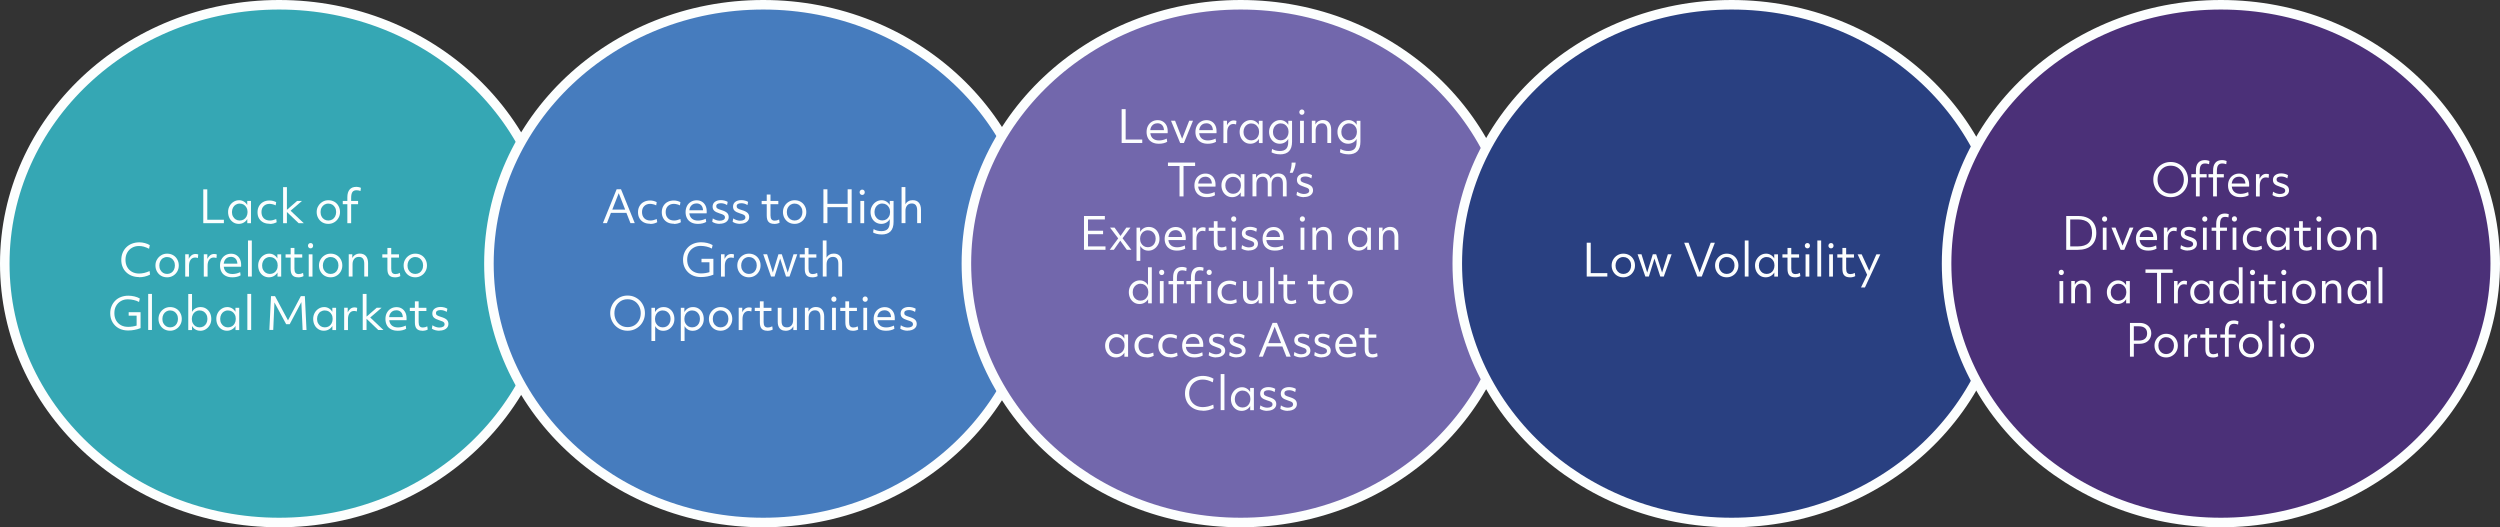 <svg xmlns="http://www.w3.org/2000/svg" viewBox="0 0 393.06 82.9"><rect x="0" y="0" width="393.06" height="82.9" fill="#333333" stroke="none"/><defs><style>.d{fill:#4b3078;}.d,.e,.f,.g,.h{stroke:#fcfefe;stroke-miterlimit:10;stroke-width:1.5px;}.e{fill:#7267ac;}.i{fill:#fcfefe;}.f{fill:#294081;}.g{fill:#35a7b4;}.h{fill:#467cbe;}</style></defs><g id="a"></g><g id="b"><g id="c"><g><ellipse class="g" cx="43.88" cy="41.45" rx="43.13" ry="40.7"></ellipse><g><path class="i" d="M31.96,35.09v-5.32h.63v4.78h2.61v.54h-3.24Z"></path><path class="i" d="M37.54,35.2c-.32,0-.61-.08-.86-.24-.25-.16-.45-.38-.6-.66-.14-.28-.22-.6-.22-.96s.08-.66,.23-.94,.37-.51,.63-.67c.27-.17,.56-.25,.88-.25,.27,0,.51,.07,.73,.2,.22,.13,.4,.31,.54,.55v-.64h.59v3.5h-.58v-.64c-.15,.24-.34,.42-.57,.55-.23,.13-.49,.2-.78,.2Zm.15-.53c.24,0,.46-.06,.64-.17,.18-.11,.33-.27,.43-.47s.16-.43,.16-.69-.05-.49-.16-.69-.25-.36-.43-.47c-.18-.11-.39-.17-.64-.17s-.45,.06-.63,.17c-.18,.11-.33,.27-.43,.47-.1,.2-.16,.43-.16,.69s.05,.49,.16,.69c.11,.2,.25,.36,.43,.47,.18,.11,.4,.17,.63,.17Z"></path><path class="i" d="M42.39,35.18c-.39,0-.72-.07-1.01-.22-.28-.15-.5-.36-.66-.63s-.23-.59-.23-.96,.08-.69,.24-.97c.16-.28,.38-.5,.66-.65,.29-.16,.62-.23,.99-.23,.18,0,.36,.02,.55,.07,.18,.05,.34,.11,.49,.19l-.08,.51c-.13-.07-.28-.13-.46-.17-.18-.04-.34-.07-.49-.07-.39,0-.7,.12-.93,.35-.24,.24-.35,.55-.35,.95s.12,.73,.36,.97c.24,.23,.56,.35,.97,.35,.15,0,.31-.02,.47-.06,.16-.04,.33-.1,.52-.17l.07,.5c-.15,.08-.32,.15-.51,.2s-.39,.07-.58,.07Z"></path><path class="i" d="M44.51,35.09v-5.67h.6v3.57l1.6-1.4h.77l-1.79,1.54,2.07,1.96h-.81l-1.84-1.76v1.76h-.6Z"></path><path class="i" d="M51.62,35.2c-.35,0-.66-.08-.94-.24-.28-.16-.49-.39-.65-.67-.16-.28-.24-.6-.24-.95s.08-.67,.25-.94c.16-.28,.38-.5,.66-.67,.28-.17,.59-.25,.93-.25s.66,.08,.94,.24c.28,.16,.5,.39,.65,.67,.16,.28,.24,.6,.24,.95s-.08,.66-.25,.94c-.16,.28-.38,.51-.66,.67-.28,.17-.59,.25-.93,.25Zm0-.53c.24,0,.45-.06,.64-.17,.18-.11,.33-.27,.43-.47s.16-.43,.16-.69-.05-.49-.16-.69-.25-.36-.43-.47c-.18-.11-.39-.17-.64-.17s-.45,.06-.63,.17c-.18,.11-.33,.27-.43,.47-.11,.2-.16,.43-.16,.69s.05,.49,.16,.69c.1,.2,.25,.36,.43,.47,.18,.11,.4,.17,.63,.17Z"></path><path class="i" d="M54.61,35.09v-2.99h-.72v-.51h.72v-.56c0-.54,.12-.95,.36-1.23,.24-.28,.58-.42,1.04-.42,.13,0,.27,.01,.39,.04,.12,.03,.24,.06,.34,.11l-.06,.5c-.21-.08-.42-.12-.62-.12-.3,0-.51,.09-.65,.28-.13,.19-.2,.49-.2,.92v.48h1.09v.51h-1.09v2.99h-.59Z"></path><path class="i" d="M21.84,43.56c-.41,0-.78-.07-1.12-.2-.34-.13-.63-.32-.88-.56-.25-.24-.44-.52-.57-.85-.14-.33-.2-.69-.2-1.08s.07-.78,.21-1.12c.14-.34,.33-.63,.59-.88,.25-.25,.55-.44,.9-.57s.73-.2,1.15-.2c.28,0,.56,.04,.86,.12,.3,.08,.56,.19,.77,.32l-.11,.57c-.31-.15-.58-.26-.83-.33-.25-.07-.5-.1-.76-.1-.42,0-.78,.09-1.1,.28-.32,.18-.57,.44-.75,.76-.18,.32-.27,.7-.27,1.13s.09,.82,.27,1.14c.18,.32,.43,.57,.75,.75,.32,.18,.7,.27,1.13,.27,.26,0,.53-.04,.81-.1,.28-.07,.56-.17,.83-.29l.07,.56c-.55,.28-1.13,.41-1.75,.41Z"></path><path class="i" d="M26.27,43.6c-.35,0-.66-.08-.94-.24-.28-.16-.49-.39-.65-.67-.16-.28-.24-.6-.24-.95s.08-.67,.25-.94c.16-.28,.38-.5,.66-.67,.28-.17,.59-.25,.93-.25s.66,.08,.94,.24c.28,.16,.5,.39,.65,.67,.16,.28,.24,.6,.24,.95s-.08,.66-.24,.94c-.16,.28-.38,.51-.66,.67-.28,.17-.59,.25-.93,.25Zm0-.53c.24,0,.46-.06,.64-.17,.18-.11,.33-.27,.43-.47,.1-.2,.16-.43,.16-.69s-.05-.49-.16-.69c-.11-.2-.25-.36-.43-.47-.18-.11-.39-.17-.64-.17s-.45,.06-.63,.17c-.19,.11-.33,.27-.43,.47s-.16,.43-.16,.69,.05,.49,.16,.69,.25,.36,.43,.47c.18,.11,.39,.17,.63,.17Z"></path><path class="i" d="M29.12,43.48v-3.5h.56v.73c.1-.24,.25-.43,.43-.57,.19-.14,.4-.21,.64-.21,.07,0,.15,0,.23,.02,.08,.01,.14,.03,.19,.06l-.06,.56c-.06-.02-.13-.04-.2-.06-.07-.02-.15-.02-.22-.02-.3,0-.53,.11-.71,.34-.17,.22-.26,.54-.26,.94v1.72h-.59Z"></path><path class="i" d="M32.04,43.48v-3.5h.56v.73c.11-.24,.25-.43,.43-.57,.19-.14,.4-.21,.64-.21,.07,0,.15,0,.23,.02,.08,.01,.14,.03,.19,.06l-.06,.56c-.06-.02-.13-.04-.2-.06-.08-.02-.15-.02-.22-.02-.3,0-.53,.11-.71,.34-.17,.22-.26,.54-.26,.94v1.72h-.6Z"></path><path class="i" d="M36.52,43.6c-.4,0-.74-.07-1.03-.22-.29-.15-.52-.36-.67-.64s-.23-.61-.23-.98,.07-.69,.22-.97,.35-.5,.62-.66,.56-.24,.9-.24c.32,0,.59,.07,.83,.22s.42,.35,.55,.6c.13,.26,.2,.56,.2,.9,0,.06,0,.12,0,.17,0,.05,0,.1-.01,.16h-2.72c.04,.37,.18,.65,.42,.85,.24,.2,.56,.29,.96,.29s.81-.1,1.2-.29l.07,.5c-.16,.1-.35,.18-.58,.23-.23,.06-.47,.08-.72,.08Zm-.24-3.21c-.3,0-.55,.09-.75,.28-.2,.19-.31,.45-.36,.79h2.15c0-.05,0-.1-.01-.15-.04-.3-.15-.53-.33-.69-.18-.16-.41-.24-.7-.24Z"></path><path class="i" d="M38.99,43.48v-5.67h.6v5.67h-.6Z"></path><path class="i" d="M42.28,43.6c-.32,0-.61-.08-.87-.24s-.45-.38-.6-.66c-.14-.28-.22-.6-.22-.96s.08-.66,.24-.94c.16-.28,.37-.51,.63-.67,.27-.17,.56-.25,.88-.25,.27,0,.51,.07,.73,.2,.22,.13,.4,.31,.54,.55v-.64h.6v3.5h-.58v-.64c-.15,.24-.34,.42-.57,.55s-.49,.2-.78,.2Zm.15-.53c.24,0,.45-.06,.64-.17,.18-.11,.33-.27,.43-.47,.11-.2,.16-.43,.16-.69s-.05-.49-.16-.69c-.1-.2-.25-.36-.43-.47-.18-.11-.39-.17-.64-.17s-.45,.06-.63,.17c-.18,.11-.33,.27-.43,.47s-.16,.43-.16,.69,.05,.49,.16,.69,.25,.36,.43,.47c.19,.11,.4,.17,.63,.17Z"></path><path class="i" d="M46.86,43.6c-.4,0-.69-.11-.88-.32-.19-.21-.28-.54-.28-1v-1.78h-.8v-.51h.8v-1.01h.59v1.01h1.23v.51h-1.23v1.74c0,.3,.05,.51,.16,.65,.11,.13,.27,.2,.51,.2s.46-.06,.69-.18l.07,.5c-.11,.07-.24,.12-.39,.15-.15,.04-.31,.05-.48,.05Z"></path><path class="i" d="M48.83,39.05c-.12,0-.21-.04-.29-.12-.08-.08-.12-.18-.12-.3s.04-.22,.12-.3c.08-.08,.17-.12,.29-.12,.12,0,.22,.04,.29,.12,.07,.08,.11,.18,.11,.3s-.04,.22-.11,.3c-.08,.08-.17,.12-.29,.12Zm-.29,4.44v-3.5h.59v3.5h-.59Z"></path><path class="i" d="M51.98,43.6c-.35,0-.66-.08-.94-.24-.28-.16-.49-.39-.65-.67-.16-.28-.24-.6-.24-.95s.08-.67,.25-.94c.16-.28,.38-.5,.66-.67,.28-.17,.59-.25,.93-.25s.66,.08,.94,.24c.28,.16,.5,.39,.65,.67,.16,.28,.24,.6,.24,.95s-.08,.66-.24,.94c-.16,.28-.38,.51-.66,.67-.28,.17-.59,.25-.93,.25Zm0-.53c.24,0,.46-.06,.64-.17,.18-.11,.33-.27,.43-.47,.1-.2,.16-.43,.16-.69s-.05-.49-.16-.69c-.11-.2-.25-.36-.43-.47-.18-.11-.39-.17-.64-.17s-.45,.06-.63,.17c-.19,.11-.33,.27-.43,.47s-.16,.43-.16,.69,.05,.49,.16,.69,.25,.36,.43,.47c.18,.11,.39,.17,.63,.17Z"></path><path class="i" d="M54.83,43.48v-3.5h.56v.6c.1-.22,.26-.4,.47-.52,.21-.13,.44-.19,.71-.19,.41,0,.73,.13,.96,.39,.22,.26,.34,.63,.34,1.11v2.11h-.6v-2.01c0-.72-.28-1.08-.84-1.08-.31,0-.56,.1-.73,.31-.18,.21-.27,.49-.27,.85v1.93h-.59Z"></path><path class="i" d="M62.07,43.6c-.4,0-.69-.11-.88-.32s-.28-.54-.28-1v-1.78h-.8v-.51h.8v-1.01h.6v1.01h1.22v.51h-1.22v1.74c0,.3,.05,.51,.16,.65,.1,.13,.27,.2,.51,.2s.46-.06,.69-.18l.07,.5c-.11,.07-.24,.12-.39,.15s-.31,.05-.48,.05Z"></path><path class="i" d="M65.29,43.6c-.35,0-.66-.08-.94-.24-.28-.16-.49-.39-.65-.67-.16-.28-.24-.6-.24-.95s.08-.67,.25-.94c.16-.28,.38-.5,.66-.67,.28-.17,.59-.25,.93-.25s.66,.08,.94,.24c.28,.16,.5,.39,.65,.67,.16,.28,.24,.6,.24,.95s-.08,.66-.25,.94c-.16,.28-.38,.51-.66,.67-.28,.17-.59,.25-.93,.25Zm0-.53c.24,0,.45-.06,.64-.17,.18-.11,.33-.27,.43-.47,.11-.2,.16-.43,.16-.69s-.05-.49-.16-.69c-.1-.2-.25-.36-.43-.47-.18-.11-.39-.17-.64-.17s-.45,.06-.63,.17c-.18,.11-.33,.27-.43,.47s-.16,.43-.16,.69,.05,.49,.16,.69,.25,.36,.43,.47c.19,.11,.4,.17,.63,.17Z"></path><path class="i" d="M20.14,51.96c-.55,0-1.04-.11-1.46-.34-.42-.23-.75-.55-.99-.96-.24-.41-.36-.88-.36-1.41,0-.41,.07-.78,.21-1.11,.14-.34,.34-.63,.59-.88,.25-.25,.55-.44,.9-.57s.73-.2,1.14-.2c.32,0,.64,.04,.95,.11,.31,.07,.6,.18,.86,.33l-.12,.55c-.25-.14-.52-.24-.83-.31-.31-.07-.62-.11-.93-.11-.42,0-.78,.09-1.1,.28-.32,.18-.57,.44-.75,.76-.18,.32-.27,.7-.27,1.13s.09,.82,.27,1.14c.18,.32,.43,.57,.75,.75,.32,.18,.7,.27,1.14,.27,.48,0,.92-.07,1.34-.2v-1.56h-1.25v-.54h1.87v2.5c-.62,.25-1.28,.37-1.97,.37Z"></path><path class="i" d="M23.3,51.88v-5.67h.59v5.67h-.59Z"></path><path class="i" d="M26.75,52c-.35,0-.66-.08-.94-.24-.28-.16-.49-.39-.65-.67-.16-.28-.24-.6-.24-.95s.08-.67,.24-.94c.16-.28,.38-.5,.66-.67,.28-.17,.59-.25,.93-.25s.66,.08,.94,.24c.28,.16,.5,.39,.65,.67,.16,.28,.24,.6,.24,.95s-.08,.66-.25,.94c-.16,.28-.38,.51-.66,.67-.28,.17-.59,.25-.93,.25Zm0-.53c.24,0,.46-.06,.64-.17,.18-.11,.33-.27,.43-.47s.16-.43,.16-.69-.05-.49-.16-.69-.25-.36-.43-.47c-.18-.11-.39-.17-.64-.17s-.45,.06-.63,.17c-.18,.11-.33,.27-.43,.47-.1,.2-.16,.43-.16,.69s.05,.49,.16,.69c.11,.2,.25,.36,.43,.47,.18,.11,.4,.17,.63,.17Z"></path><path class="i" d="M31.46,52c-.28,0-.52-.07-.75-.2-.22-.13-.39-.31-.52-.55v.64h-.59v-5.67h.59v2.81c.14-.24,.32-.42,.55-.55,.23-.13,.49-.2,.79-.2,.33,0,.62,.08,.87,.24s.45,.38,.6,.66c.14,.28,.22,.6,.22,.97s-.08,.66-.23,.94c-.16,.28-.37,.51-.63,.67-.26,.17-.56,.25-.88,.25Zm-.08-.53c.24,0,.46-.06,.64-.17,.18-.11,.33-.27,.43-.47s.16-.43,.16-.69-.05-.49-.16-.69-.25-.36-.43-.47c-.18-.11-.39-.17-.64-.17s-.45,.06-.63,.17c-.18,.11-.33,.27-.43,.47-.1,.2-.16,.43-.16,.69s.05,.49,.16,.69c.11,.2,.25,.36,.43,.47,.18,.11,.4,.17,.63,.17Z"></path><path class="i" d="M35.69,52c-.32,0-.61-.08-.86-.24-.25-.16-.45-.38-.6-.66-.14-.28-.22-.6-.22-.96s.08-.66,.23-.94,.37-.51,.63-.67c.27-.17,.56-.25,.88-.25,.27,0,.51,.07,.73,.2,.22,.13,.4,.31,.54,.55v-.64h.59v3.5h-.58v-.64c-.15,.24-.34,.42-.57,.55-.23,.13-.49,.2-.78,.2Zm.15-.53c.24,0,.46-.06,.64-.17,.18-.11,.33-.27,.43-.47s.16-.43,.16-.69-.05-.49-.16-.69-.25-.36-.43-.47c-.18-.11-.39-.17-.64-.17s-.45,.06-.63,.17c-.18,.11-.33,.27-.43,.47-.1,.2-.16,.43-.16,.69s.05,.49,.16,.69c.11,.2,.25,.36,.43,.47,.18,.11,.4,.17,.63,.17Z"></path><path class="i" d="M38.89,51.88v-5.67h.6v5.67h-.6Z"></path><path class="i" d="M42.35,51.88l.26-5.32h.63l2.04,3.81,2.02-3.81h.63l.26,5.32h-.61l-.2-4.38-1.83,3.47h-.56l-1.84-3.42-.19,4.32h-.61Z"></path><path class="i" d="M50.92,52c-.32,0-.61-.08-.86-.24-.25-.16-.46-.38-.6-.66-.14-.28-.22-.6-.22-.96s.08-.66,.23-.94,.37-.51,.63-.67c.27-.17,.56-.25,.88-.25,.27,0,.51,.07,.73,.2,.22,.13,.4,.31,.54,.55v-.64h.59v3.5h-.58v-.64c-.15,.24-.34,.42-.57,.55-.23,.13-.49,.2-.79,.2Zm.15-.53c.24,0,.46-.06,.64-.17,.18-.11,.33-.27,.43-.47,.1-.2,.16-.43,.16-.69s-.05-.49-.16-.69c-.11-.2-.25-.36-.43-.47-.18-.11-.39-.17-.64-.17s-.45,.06-.63,.17c-.19,.11-.33,.27-.43,.47s-.16,.43-.16,.69,.05,.49,.16,.69,.25,.36,.43,.47c.18,.11,.39,.17,.63,.17Z"></path><path class="i" d="M54.11,51.88v-3.5h.56v.73c.11-.24,.25-.43,.43-.57s.4-.21,.64-.21c.07,0,.14,0,.23,.02,.08,.01,.14,.03,.19,.06l-.06,.56c-.06-.02-.13-.04-.2-.06-.07-.02-.15-.02-.22-.02-.3,0-.54,.11-.71,.34-.17,.22-.26,.54-.26,.94v1.72h-.59Z"></path><path class="i" d="M57.03,51.88v-5.67h.6v3.57l1.6-1.4h.77l-1.79,1.54,2.07,1.96h-.81l-1.84-1.76v1.76h-.6Z"></path><path class="i" d="M62.53,52c-.4,0-.74-.07-1.03-.22-.29-.15-.52-.36-.67-.64s-.23-.61-.23-.98,.07-.69,.22-.97c.15-.28,.35-.5,.62-.66s.56-.24,.9-.24c.32,0,.59,.07,.83,.22,.23,.14,.42,.35,.55,.6s.2,.56,.2,.9c0,.06,0,.12,0,.17,0,.05,0,.1,0,.16h-2.72c.04,.37,.18,.65,.42,.85,.24,.2,.56,.29,.96,.29s.81-.1,1.21-.29l.07,.5c-.16,.1-.35,.18-.58,.23-.23,.06-.47,.08-.72,.08Zm-.24-3.21c-.3,0-.55,.09-.75,.28s-.32,.45-.36,.79h2.15c0-.05,0-.1-.01-.15-.04-.3-.15-.53-.33-.69s-.41-.24-.7-.24Z"></path><path class="i" d="M66.39,52c-.4,0-.69-.11-.88-.32-.19-.21-.28-.54-.28-1v-1.78h-.8v-.51h.8v-1.01h.59v1.01h1.22v.51h-1.22v1.74c0,.3,.05,.51,.16,.65,.1,.13,.27,.2,.51,.2s.46-.06,.69-.18l.07,.5c-.11,.07-.24,.12-.39,.15-.15,.04-.31,.05-.48,.05Z"></path><path class="i" d="M69.08,52c-.22,0-.44-.03-.66-.09-.22-.06-.39-.14-.52-.24l.09-.53c.15,.11,.32,.19,.52,.26s.39,.1,.56,.1c.26,0,.46-.05,.61-.14s.22-.22,.22-.37c0-.1-.02-.19-.07-.26-.05-.07-.13-.13-.25-.19-.12-.06-.3-.12-.52-.19-.39-.12-.67-.26-.84-.42-.17-.16-.25-.38-.25-.64,0-.32,.12-.57,.35-.75,.24-.18,.56-.28,.96-.28,.19,0,.38,.03,.58,.08,.2,.05,.35,.12,.48,.2l-.1,.5c-.3-.19-.62-.29-.97-.29-.23,0-.41,.04-.54,.12-.12,.08-.19,.2-.19,.35s.05,.26,.16,.34,.31,.17,.59,.25c.45,.13,.76,.28,.94,.45,.18,.17,.27,.39,.27,.67,0,.31-.13,.56-.39,.76-.26,.19-.61,.29-1.04,.29Z"></path></g></g><g><ellipse class="h" cx="120" cy="41.45" rx="43.13" ry="40.7"></ellipse><g><path class="i" d="M94.79,35.08l2.16-5.32h.69l2.16,5.32h-.68l-.63-1.61h-2.44l-.63,1.61h-.64Zm1.48-2.13h2.02l-1.01-2.58-1.01,2.58Z"></path><path class="i" d="M102.22,35.18c-.39,0-.72-.07-1.01-.22-.28-.15-.5-.36-.66-.63-.16-.27-.24-.59-.24-.96s.08-.69,.24-.97c.16-.28,.38-.5,.67-.65s.62-.23,.99-.23c.18,0,.36,.02,.55,.07,.18,.05,.34,.11,.49,.19l-.08,.51c-.13-.07-.28-.13-.46-.17-.18-.04-.34-.07-.49-.07-.39,0-.7,.12-.93,.35-.24,.24-.35,.55-.35,.95s.12,.73,.36,.97,.56,.35,.97,.35c.15,0,.31-.02,.47-.06,.16-.04,.34-.1,.52-.17l.07,.5c-.15,.08-.32,.15-.51,.2-.19,.05-.39,.07-.58,.07Z"></path><path class="i" d="M105.96,35.18c-.39,0-.72-.07-1.01-.22-.29-.15-.5-.36-.66-.63-.16-.27-.24-.59-.24-.96s.08-.69,.24-.97c.16-.28,.38-.5,.67-.65,.28-.16,.62-.23,.99-.23,.18,0,.36,.02,.54,.07,.18,.05,.35,.11,.49,.19l-.08,.51c-.13-.07-.29-.13-.46-.17-.18-.04-.34-.07-.49-.07-.39,0-.7,.12-.94,.35-.24,.24-.35,.55-.35,.95s.12,.73,.36,.97,.56,.35,.97,.35c.15,0,.31-.02,.47-.06,.16-.04,.33-.1,.52-.17l.07,.5c-.15,.08-.32,.15-.51,.2-.19,.05-.39,.07-.58,.07Z"></path><path class="i" d="M109.73,35.2c-.4,0-.74-.07-1.03-.22-.29-.15-.52-.36-.67-.64-.16-.28-.24-.61-.24-.98s.08-.69,.22-.97,.35-.5,.62-.66c.26-.16,.56-.24,.9-.24,.32,0,.59,.07,.83,.22,.24,.14,.42,.35,.55,.6s.2,.56,.2,.9c0,.06,0,.12,0,.17,0,.05,0,.1-.01,.16h-2.72c.04,.37,.18,.65,.42,.85,.24,.2,.56,.29,.96,.29s.81-.1,1.2-.29l.07,.5c-.16,.1-.35,.18-.58,.23-.23,.06-.47,.08-.72,.08Zm-.24-3.21c-.3,0-.55,.09-.75,.28-.2,.19-.32,.45-.36,.79h2.15c0-.05,0-.1-.01-.15-.04-.3-.15-.53-.33-.69s-.41-.24-.7-.24Z"></path><path class="i" d="M113.15,35.2c-.22,0-.44-.03-.65-.09s-.39-.14-.52-.24l.09-.53c.15,.11,.32,.19,.52,.26s.39,.1,.56,.1c.26,0,.46-.05,.61-.14s.22-.22,.22-.37c0-.1-.02-.19-.07-.26-.05-.07-.13-.13-.25-.19-.12-.06-.3-.12-.53-.19-.39-.12-.67-.26-.84-.42-.17-.16-.25-.38-.25-.64,0-.32,.12-.57,.35-.75,.24-.18,.56-.28,.96-.28,.19,0,.38,.03,.58,.08,.2,.05,.35,.12,.48,.2l-.1,.5c-.3-.19-.62-.29-.97-.29-.23,0-.41,.04-.54,.12-.13,.08-.19,.2-.19,.35s.05,.26,.16,.34c.11,.08,.31,.17,.59,.25,.45,.13,.76,.28,.94,.45s.27,.39,.27,.67c0,.31-.13,.56-.39,.76-.26,.19-.61,.29-1.04,.29Z"></path><path class="i" d="M116.37,35.2c-.22,0-.44-.03-.66-.09-.22-.06-.39-.14-.52-.24l.09-.53c.15,.11,.32,.19,.52,.26,.2,.07,.39,.1,.56,.1,.26,0,.46-.05,.61-.14s.22-.22,.22-.37c0-.1-.02-.19-.07-.26-.05-.07-.13-.13-.25-.19-.12-.06-.3-.12-.53-.19-.39-.12-.67-.26-.84-.42-.17-.16-.25-.38-.25-.64,0-.32,.12-.57,.35-.75,.24-.18,.56-.28,.96-.28,.19,0,.38,.03,.58,.08,.2,.05,.36,.12,.48,.2l-.1,.5c-.3-.19-.62-.29-.97-.29-.23,0-.41,.04-.54,.12-.13,.08-.19,.2-.19,.35s.05,.26,.16,.34,.31,.17,.6,.25c.45,.13,.76,.28,.94,.45s.27,.39,.27,.67c0,.31-.13,.56-.39,.76-.26,.19-.61,.29-1.04,.29Z"></path><path class="i" d="M121.71,35.2c-.4,0-.69-.11-.88-.32-.19-.21-.28-.54-.28-1v-1.78h-.8v-.51h.8v-1.01h.59v1.01h1.23v.51h-1.23v1.74c0,.3,.05,.51,.16,.65,.11,.13,.27,.2,.51,.2s.46-.06,.69-.18l.07,.5c-.11,.07-.24,.12-.39,.15-.15,.04-.31,.05-.48,.05Z"></path><path class="i" d="M124.93,35.2c-.35,0-.66-.08-.94-.24-.28-.16-.49-.39-.65-.67-.16-.28-.24-.6-.24-.95s.08-.67,.25-.94c.16-.28,.38-.5,.66-.67,.28-.17,.59-.25,.93-.25s.66,.08,.94,.24c.28,.16,.5,.39,.65,.67,.16,.28,.24,.6,.24,.95s-.08,.66-.25,.94c-.16,.28-.38,.51-.66,.67-.28,.17-.59,.25-.93,.25Zm0-.53c.24,0,.45-.06,.64-.17,.18-.11,.33-.27,.43-.47s.16-.43,.16-.69-.05-.49-.16-.69-.25-.36-.43-.47c-.18-.11-.39-.17-.64-.17s-.45,.06-.63,.17c-.18,.11-.33,.27-.43,.47-.11,.2-.16,.43-.16,.69s.05,.49,.16,.69c.1,.2,.25,.36,.43,.47,.18,.11,.4,.17,.63,.17Z"></path><path class="i" d="M129.46,35.08v-5.32h.63v2.29h3.18v-2.29h.63v5.32h-.63v-2.51h-3.18v2.51h-.63Z"></path><path class="i" d="M135.56,30.65c-.12,0-.21-.04-.29-.12-.08-.08-.12-.18-.12-.3s.04-.22,.12-.3c.08-.08,.17-.12,.29-.12s.22,.04,.29,.12c.08,.08,.11,.18,.11,.3s-.04,.22-.11,.3c-.07,.08-.17,.12-.29,.12Zm-.29,4.44v-3.5h.6v3.5h-.6Z"></path><path class="i" d="M138.58,36.86c-.26,0-.51-.03-.75-.09-.25-.06-.43-.14-.56-.22l.08-.53c.16,.1,.35,.18,.57,.24,.22,.06,.44,.08,.66,.08,.44,0,.77-.11,.99-.34,.21-.23,.32-.58,.32-1.05v-.5c-.14,.24-.32,.42-.55,.55s-.49,.2-.78,.2c-.32,0-.61-.08-.87-.24s-.45-.38-.6-.66c-.14-.28-.22-.6-.22-.96s.08-.66,.24-.94c.16-.28,.37-.51,.63-.67,.27-.17,.56-.25,.88-.25,.27,0,.51,.07,.73,.2,.22,.13,.4,.31,.54,.55v-.64h.6v3.3c0,1.32-.63,1.98-1.9,1.98Zm.13-2.2c.24,0,.45-.06,.64-.17,.18-.11,.33-.27,.43-.47,.11-.2,.16-.43,.16-.69s-.05-.49-.16-.69c-.1-.2-.25-.36-.43-.47-.18-.11-.39-.17-.64-.17s-.45,.06-.63,.17c-.18,.11-.33,.27-.43,.47s-.16,.43-.16,.69,.05,.49,.16,.69,.25,.36,.43,.47c.19,.11,.4,.17,.63,.17Z"></path><path class="i" d="M141.75,35.08v-5.67h.6v2.72c.1-.21,.25-.37,.46-.49,.2-.12,.43-.17,.69-.17,.42,0,.73,.13,.96,.39,.22,.26,.34,.63,.34,1.11v2.11h-.6v-2.01c0-.72-.28-1.08-.84-1.08-.31,0-.56,.1-.73,.31-.18,.21-.27,.49-.27,.85v1.93h-.6Z"></path><path class="i" d="M110.2,43.56c-.55,0-1.04-.11-1.46-.34-.42-.23-.75-.55-.99-.96-.24-.41-.36-.88-.36-1.41,0-.41,.07-.78,.21-1.11,.14-.34,.34-.63,.59-.88,.25-.25,.56-.44,.9-.57s.73-.2,1.14-.2c.32,0,.64,.04,.95,.11,.31,.07,.6,.18,.86,.33l-.12,.55c-.25-.14-.52-.24-.83-.31-.31-.07-.62-.11-.93-.11-.42,0-.78,.09-1.1,.28-.32,.18-.57,.44-.75,.76-.18,.32-.27,.7-.27,1.13s.09,.82,.27,1.14c.18,.32,.43,.57,.75,.75,.32,.18,.7,.27,1.14,.27,.48,0,.92-.07,1.34-.2v-1.56h-1.25v-.54h1.87v2.5c-.62,.25-1.28,.37-1.97,.37Z"></path><path class="i" d="M113.36,43.48v-3.5h.56v.73c.11-.24,.25-.43,.43-.57,.19-.14,.4-.21,.64-.21,.07,0,.15,0,.23,.02,.08,.01,.14,.03,.19,.06l-.06,.56c-.06-.02-.13-.04-.2-.06-.08-.02-.15-.02-.22-.02-.3,0-.53,.11-.71,.34-.17,.22-.26,.54-.26,.94v1.72h-.6Z"></path><path class="i" d="M117.75,43.6c-.35,0-.66-.08-.94-.24-.28-.16-.49-.39-.65-.67-.16-.28-.24-.6-.24-.95s.08-.67,.24-.94c.16-.28,.38-.5,.66-.67,.28-.17,.59-.25,.93-.25s.66,.08,.94,.24c.28,.16,.5,.39,.65,.67,.16,.28,.24,.6,.24,.95s-.08,.66-.25,.94c-.16,.28-.38,.51-.66,.67-.28,.17-.59,.25-.93,.25Zm0-.53c.24,0,.46-.06,.64-.17,.18-.11,.33-.27,.43-.47s.16-.43,.16-.69-.05-.49-.16-.69-.25-.36-.43-.47c-.18-.11-.39-.17-.64-.17s-.45,.06-.63,.17c-.18,.11-.33,.27-.43,.47-.1,.2-.16,.43-.16,.69s.05,.49,.16,.69c.11,.2,.25,.36,.43,.47,.18,.11,.4,.17,.63,.17Z"></path><path class="i" d="M121.22,43.48l-1.22-3.5h.61l.9,2.87,.88-2.87h.53l.93,2.87,.91-2.87h.59l-1.22,3.5h-.55l-.92-2.83-.88,2.83h-.55Z"></path><path class="i" d="M127.68,43.6c-.4,0-.69-.11-.87-.32-.19-.21-.28-.54-.28-1v-1.78h-.8v-.51h.8v-1.01h.59v1.01h1.23v.51h-1.23v1.74c0,.3,.05,.51,.16,.65s.27,.2,.51,.2,.46-.06,.69-.18l.07,.5c-.11,.07-.24,.12-.39,.15s-.31,.05-.48,.05Z"></path><path class="i" d="M129.36,43.48v-5.67h.59v2.72c.1-.21,.25-.37,.46-.49,.2-.12,.43-.17,.69-.17,.42,0,.74,.13,.96,.39,.22,.26,.34,.63,.34,1.11v2.11h-.59v-2.01c0-.72-.28-1.08-.84-1.08-.31,0-.56,.1-.74,.31-.18,.21-.27,.49-.27,.85v1.93h-.59Z"></path><path class="i" d="M98.67,52c-.38,0-.74-.07-1.07-.21-.33-.14-.62-.34-.87-.59-.25-.25-.44-.55-.58-.88-.14-.34-.21-.7-.21-1.09s.07-.75,.21-1.08c.14-.34,.33-.63,.58-.88,.25-.25,.54-.45,.87-.59,.33-.14,.68-.21,1.07-.21s.75,.07,1.07,.21c.33,.14,.62,.34,.87,.59,.25,.25,.44,.55,.58,.88s.21,.7,.21,1.09-.07,.75-.21,1.08c-.14,.34-.33,.63-.58,.88-.25,.25-.54,.45-.87,.59-.33,.14-.69,.21-1.07,.21Zm0-.57c.4,0,.76-.09,1.07-.28s.55-.45,.73-.78c.18-.33,.27-.71,.27-1.13s-.09-.8-.27-1.13-.42-.59-.73-.78-.67-.28-1.07-.28-.75,.09-1.06,.28c-.31,.19-.56,.45-.74,.78-.18,.33-.27,.71-.27,1.13s.09,.8,.27,1.13c.18,.33,.42,.59,.74,.78,.31,.19,.67,.28,1.06,.28Z"></path><path class="i" d="M102.42,53.6v-5.21h.56v.68c.15-.26,.33-.45,.57-.59,.23-.14,.5-.2,.8-.2,.33,0,.62,.08,.87,.24s.45,.38,.59,.66c.14,.28,.22,.6,.22,.97s-.08,.66-.23,.94c-.16,.28-.37,.51-.63,.67-.26,.17-.56,.25-.89,.25-.28,0-.52-.06-.74-.19s-.39-.31-.53-.55v2.34h-.59Zm1.78-2.13c.24,0,.46-.06,.64-.17,.18-.11,.33-.27,.43-.47,.1-.2,.16-.43,.16-.69s-.05-.49-.16-.69c-.11-.2-.25-.36-.43-.47-.18-.11-.39-.17-.64-.17s-.45,.06-.63,.17c-.18,.11-.33,.27-.43,.47s-.16,.43-.16,.69,.05,.49,.16,.69,.25,.36,.43,.47c.18,.11,.39,.17,.63,.17Z"></path><path class="i" d="M107.04,53.6v-5.21h.56v.68c.15-.26,.33-.45,.57-.59,.23-.14,.5-.2,.8-.2,.33,0,.62,.08,.87,.24s.45,.38,.59,.66c.14,.28,.22,.6,.22,.97s-.08,.66-.23,.94c-.16,.28-.37,.51-.63,.67-.26,.17-.56,.25-.89,.25-.28,0-.52-.06-.74-.19s-.39-.31-.53-.55v2.34h-.59Zm1.78-2.13c.24,0,.46-.06,.64-.17,.18-.11,.33-.27,.43-.47,.1-.2,.16-.43,.16-.69s-.05-.49-.16-.69c-.11-.2-.25-.36-.43-.47-.18-.11-.39-.17-.64-.17s-.45,.06-.63,.17c-.18,.11-.33,.27-.43,.47s-.16,.43-.16,.69,.05,.49,.16,.69,.25,.36,.43,.47c.18,.11,.39,.17,.63,.17Z"></path><path class="i" d="M113.29,52c-.35,0-.66-.08-.94-.24-.28-.16-.49-.39-.65-.67-.16-.28-.24-.6-.24-.95s.08-.67,.25-.94c.16-.28,.38-.5,.66-.67,.28-.17,.59-.25,.93-.25s.66,.08,.94,.24c.28,.16,.5,.39,.65,.67,.16,.28,.24,.6,.24,.95s-.08,.66-.25,.94c-.16,.28-.38,.51-.66,.67-.28,.17-.59,.25-.93,.25Zm0-.53c.24,0,.45-.06,.64-.17,.18-.11,.33-.27,.43-.47s.16-.43,.16-.69-.05-.49-.16-.69-.25-.36-.43-.47c-.18-.11-.39-.17-.64-.17s-.45,.06-.63,.17c-.18,.11-.33,.27-.43,.47-.11,.2-.16,.43-.16,.69s.05,.49,.16,.69c.1,.2,.25,.36,.43,.47,.18,.11,.4,.17,.63,.17Z"></path><path class="i" d="M116.14,51.88v-3.5h.56v.73c.1-.24,.25-.43,.43-.57,.19-.14,.4-.21,.64-.21,.07,0,.15,0,.23,.02,.08,.01,.14,.03,.19,.06l-.06,.56c-.06-.02-.13-.04-.2-.06-.07-.02-.15-.02-.22-.02-.3,0-.53,.11-.71,.34-.17,.22-.26,.54-.26,.94v1.72h-.59Z"></path><path class="i" d="M120.63,52c-.4,0-.69-.11-.88-.32-.19-.21-.28-.54-.28-1v-1.78h-.8v-.51h.8v-1.01h.59v1.01h1.23v.51h-1.23v1.74c0,.3,.05,.51,.16,.65,.11,.13,.27,.2,.51,.2s.46-.06,.69-.18l.07,.5c-.11,.07-.24,.12-.39,.15-.15,.04-.31,.05-.48,.05Z"></path><path class="i" d="M123.51,52c-.4,0-.7-.12-.91-.36-.21-.24-.32-.58-.32-1.03v-2.22h.6v2.05c0,.37,.06,.63,.2,.79,.13,.16,.35,.24,.64,.24s.54-.1,.72-.31c.18-.21,.26-.49,.26-.84v-1.93h.59v3.5h-.56v-.6c-.11,.23-.26,.4-.47,.53-.21,.12-.46,.19-.75,.19Z"></path><path class="i" d="M126.55,51.88v-3.5h.56v.6c.11-.22,.26-.4,.46-.52,.21-.13,.45-.19,.71-.19,.42,0,.74,.13,.96,.39,.22,.26,.34,.63,.34,1.11v2.11h-.59v-2.01c0-.72-.28-1.08-.84-1.08-.31,0-.56,.1-.74,.31-.18,.21-.27,.49-.27,.85v1.93h-.6Z"></path><path class="i" d="M131.11,47.45c-.12,0-.21-.04-.29-.12-.08-.08-.12-.18-.12-.3s.04-.22,.12-.3c.08-.08,.17-.12,.29-.12s.22,.04,.29,.12c.08,.08,.11,.18,.11,.3s-.04,.22-.11,.3c-.07,.08-.17,.12-.29,.12Zm-.29,4.44v-3.5h.6v3.5h-.6Z"></path><path class="i" d="M134.07,52c-.4,0-.69-.11-.88-.32-.19-.21-.28-.54-.28-1v-1.78h-.8v-.51h.8v-1.01h.59v1.01h1.23v.51h-1.23v1.74c0,.3,.05,.51,.16,.65,.11,.13,.27,.2,.51,.2s.46-.06,.69-.18l.07,.5c-.11,.07-.24,.12-.39,.15-.15,.04-.31,.05-.48,.05Z"></path><path class="i" d="M136.03,47.45c-.12,0-.21-.04-.29-.12-.08-.08-.12-.18-.12-.3s.04-.22,.12-.3c.08-.08,.17-.12,.29-.12,.12,0,.22,.04,.29,.12,.07,.08,.11,.18,.11,.3s-.04,.22-.11,.3c-.08,.08-.17,.12-.29,.12Zm-.29,4.44v-3.5h.59v3.5h-.59Z"></path><path class="i" d="M139.29,52c-.4,0-.74-.07-1.03-.22-.29-.15-.52-.36-.67-.64s-.23-.61-.23-.98,.07-.69,.22-.97c.15-.28,.35-.5,.62-.66s.56-.24,.9-.24c.32,0,.59,.07,.83,.22,.23,.14,.42,.35,.55,.6s.2,.56,.2,.9c0,.06,0,.12,0,.17,0,.05,0,.1,0,.16h-2.72c.04,.37,.18,.65,.42,.85,.24,.2,.56,.29,.96,.29s.81-.1,1.21-.29l.07,.5c-.16,.1-.35,.18-.58,.23-.23,.06-.47,.08-.72,.08Zm-.24-3.21c-.3,0-.55,.09-.75,.28s-.32,.45-.36,.79h2.15c0-.05,0-.1-.01-.15-.04-.3-.15-.53-.33-.69-.18-.16-.41-.24-.7-.24Z"></path><path class="i" d="M142.71,52c-.22,0-.44-.03-.65-.09s-.39-.14-.52-.24l.09-.53c.15,.11,.32,.19,.52,.26s.39,.1,.56,.1c.26,0,.46-.05,.61-.14s.22-.22,.22-.37c0-.1-.02-.19-.07-.26-.05-.07-.13-.13-.25-.19-.12-.06-.3-.12-.53-.19-.39-.12-.67-.26-.84-.42-.17-.16-.25-.38-.25-.64,0-.32,.12-.57,.35-.75,.24-.18,.56-.28,.96-.28,.19,0,.38,.03,.58,.08,.2,.05,.35,.12,.48,.2l-.1,.5c-.3-.19-.62-.29-.97-.29-.23,0-.41,.04-.54,.12-.13,.08-.19,.2-.19,.35s.05,.26,.16,.34c.11,.08,.31,.17,.59,.25,.45,.13,.76,.28,.94,.45,.18,.17,.27,.39,.27,.67,0,.31-.13,.56-.39,.76-.26,.19-.61,.29-1.04,.29Z"></path></g></g><g><ellipse class="e" cx="195.07" cy="41.45" rx="43.13" ry="40.7"></ellipse><g><path class="i" d="M176.35,22.48v-5.32h.63v4.78h2.61v.54h-3.24Z"></path><path class="i" d="M182.2,22.6c-.4,0-.74-.07-1.03-.22-.29-.15-.52-.36-.67-.64s-.23-.61-.23-.98,.07-.69,.22-.97,.35-.5,.62-.66,.56-.24,.9-.24c.32,0,.59,.07,.83,.22s.42,.35,.55,.6c.13,.26,.2,.56,.2,.9,0,.06,0,.12,0,.17,0,.05,0,.1-.01,.16h-2.72c.04,.37,.18,.65,.42,.85,.24,.2,.56,.29,.96,.29s.81-.1,1.2-.29l.07,.5c-.16,.1-.35,.18-.58,.23-.23,.06-.47,.08-.72,.08Zm-.24-3.21c-.3,0-.55,.09-.75,.28s-.32,.45-.36,.79h2.15c0-.05,0-.1-.01-.15-.04-.3-.15-.53-.33-.69s-.41-.24-.7-.24Z"></path><path class="i" d="M185.55,22.48l-1.44-3.5h.64l1.11,2.84,1.11-2.84h.6l-1.43,3.5h-.58Z"></path><path class="i" d="M189.89,22.6c-.4,0-.74-.07-1.03-.22-.29-.15-.52-.36-.67-.64-.16-.28-.24-.61-.24-.98s.08-.69,.22-.97,.35-.5,.62-.66c.26-.16,.56-.24,.9-.24,.32,0,.59,.07,.83,.22,.24,.14,.42,.35,.55,.6s.2,.56,.2,.9c0,.06,0,.12,0,.17,0,.05,0,.1-.01,.16h-2.72c.04,.37,.18,.65,.42,.85,.24,.2,.56,.29,.96,.29s.81-.1,1.2-.29l.07,.5c-.16,.1-.35,.18-.58,.23-.23,.06-.47,.08-.72,.08Zm-.24-3.21c-.3,0-.55,.09-.75,.28-.2,.19-.31,.45-.36,.79h2.15c0-.05,0-.1-.01-.15-.04-.3-.15-.53-.33-.69s-.41-.24-.7-.24Z"></path><path class="i" d="M192.35,22.48v-3.5h.56v.73c.1-.24,.25-.43,.43-.57s.4-.21,.64-.21c.07,0,.15,0,.23,.02,.08,.01,.14,.03,.19,.06l-.06,.56c-.06-.02-.13-.04-.2-.06-.07-.02-.15-.02-.22-.02-.3,0-.53,.11-.71,.34-.17,.22-.26,.54-.26,.94v1.72h-.6Z"></path><path class="i" d="M196.58,22.6c-.32,0-.61-.08-.86-.24-.25-.16-.45-.38-.6-.66-.14-.28-.22-.6-.22-.96s.08-.66,.24-.94c.16-.28,.37-.51,.63-.67,.27-.17,.56-.25,.88-.25,.27,0,.51,.07,.73,.2,.22,.13,.4,.31,.54,.55v-.64h.59v3.5h-.58v-.64c-.15,.24-.34,.42-.57,.55-.23,.13-.49,.2-.78,.2Zm.15-.53c.24,0,.45-.06,.64-.17,.18-.11,.33-.27,.43-.47,.1-.2,.16-.43,.16-.69s-.05-.49-.16-.69c-.11-.2-.25-.36-.43-.47-.18-.11-.39-.17-.64-.17s-.45,.06-.63,.17c-.18,.11-.33,.27-.43,.47-.1,.2-.16,.43-.16,.69s.05,.49,.16,.69c.11,.2,.25,.36,.43,.47,.18,.11,.4,.17,.63,.17Z"></path><path class="i" d="M201.23,24.26c-.26,0-.51-.03-.75-.09s-.43-.14-.56-.22l.08-.53c.16,.1,.35,.18,.57,.24s.44,.08,.66,.08c.44,0,.77-.11,.99-.34,.21-.23,.32-.58,.32-1.05v-.5c-.14,.24-.32,.42-.55,.55-.23,.13-.49,.2-.78,.2-.32,0-.61-.08-.86-.24-.25-.16-.45-.38-.6-.66-.14-.28-.22-.6-.22-.96s.08-.66,.24-.94c.16-.28,.37-.51,.63-.67,.27-.17,.56-.25,.88-.25,.27,0,.51,.07,.73,.2,.22,.13,.4,.31,.54,.55v-.64h.59v3.3c0,1.32-.63,1.98-1.9,1.98Zm.13-2.2c.24,0,.45-.06,.64-.17,.18-.11,.33-.27,.43-.47,.1-.2,.16-.43,.16-.69s-.05-.49-.16-.69c-.11-.2-.25-.36-.43-.47-.18-.11-.39-.17-.64-.17s-.45,.06-.63,.17c-.18,.11-.33,.27-.43,.47-.1,.2-.16,.43-.16,.69s.05,.49,.16,.69c.11,.2,.25,.36,.43,.47,.18,.11,.4,.17,.63,.17Z"></path><path class="i" d="M204.69,18.05c-.12,0-.21-.04-.29-.12-.08-.08-.12-.18-.12-.3s.04-.22,.12-.3c.08-.08,.17-.12,.29-.12,.12,0,.22,.04,.29,.12,.08,.08,.11,.18,.11,.3s-.04,.22-.11,.3c-.07,.08-.17,.12-.29,.12Zm-.29,4.44v-3.5h.6v3.5h-.6Z"></path><path class="i" d="M206.25,22.48v-3.5h.56v.6c.11-.22,.26-.4,.47-.52s.44-.19,.71-.19c.42,0,.73,.13,.96,.39,.22,.26,.34,.63,.34,1.11v2.11h-.6v-2.01c0-.72-.28-1.08-.84-1.08-.31,0-.56,.1-.73,.31-.18,.21-.27,.49-.27,.85v1.93h-.59Z"></path><path class="i" d="M211.98,24.26c-.26,0-.51-.03-.75-.09s-.43-.14-.56-.22l.08-.53c.16,.1,.35,.18,.57,.24s.44,.08,.66,.08c.44,0,.77-.11,.99-.34,.21-.23,.32-.58,.32-1.05v-.5c-.14,.24-.32,.42-.55,.55-.23,.13-.49,.2-.78,.2-.32,0-.61-.08-.86-.24-.25-.16-.45-.38-.6-.66-.14-.28-.22-.6-.22-.96s.08-.66,.24-.94c.16-.28,.37-.51,.63-.67,.27-.17,.56-.25,.88-.25,.27,0,.51,.07,.73,.2,.22,.13,.4,.31,.54,.55v-.64h.59v3.3c0,1.32-.63,1.98-1.9,1.98Zm.13-2.2c.24,0,.45-.06,.64-.17,.18-.11,.33-.27,.43-.47,.1-.2,.16-.43,.16-.69s-.05-.49-.16-.69c-.11-.2-.25-.36-.43-.47-.18-.11-.39-.17-.64-.17s-.45,.06-.63,.17c-.18,.11-.33,.27-.43,.47-.1,.2-.16,.43-.16,.69s.05,.49,.16,.69c.11,.2,.25,.36,.43,.47,.18,.11,.4,.17,.63,.17Z"></path><path class="i" d="M185.45,30.88v-4.78h-1.82v-.54h4.27v.54h-1.82v4.78h-.63Z"></path><path class="i" d="M189.73,31c-.4,0-.74-.07-1.03-.22-.29-.15-.52-.36-.67-.64-.16-.28-.24-.61-.24-.98s.08-.69,.22-.97,.35-.5,.62-.66c.26-.16,.56-.24,.9-.24,.32,0,.59,.07,.83,.22,.24,.14,.42,.35,.55,.6s.2,.56,.2,.9c0,.06,0,.12,0,.17,0,.05,0,.1-.01,.16h-2.72c.04,.37,.18,.65,.42,.85,.24,.2,.56,.29,.96,.29s.81-.1,1.2-.29l.07,.5c-.16,.1-.35,.18-.58,.23-.23,.06-.47,.08-.72,.08Zm-.24-3.21c-.3,0-.55,.09-.75,.28-.2,.19-.31,.45-.36,.79h2.15c0-.05,0-.1-.01-.15-.04-.3-.15-.53-.33-.69s-.41-.24-.7-.24Z"></path><path class="i" d="M193.72,31c-.32,0-.61-.08-.86-.24-.25-.16-.45-.38-.6-.66-.14-.28-.22-.6-.22-.96s.08-.66,.24-.94c.16-.28,.37-.51,.63-.67,.27-.17,.56-.25,.88-.25,.27,0,.51,.07,.73,.2,.22,.13,.4,.31,.54,.55v-.64h.59v3.5h-.58v-.64c-.15,.24-.34,.42-.57,.55-.23,.13-.49,.2-.78,.2Zm.15-.53c.24,0,.45-.06,.64-.17,.18-.11,.33-.27,.43-.47,.1-.2,.16-.43,.16-.69s-.05-.49-.16-.69c-.11-.2-.25-.36-.43-.47-.18-.11-.39-.17-.64-.17s-.45,.06-.63,.17c-.18,.11-.33,.27-.43,.47-.1,.2-.16,.43-.16,.69s.05,.49,.16,.69c.11,.2,.25,.36,.43,.47,.18,.11,.4,.17,.63,.17Z"></path><path class="i" d="M196.92,30.88v-3.5h.56v.6c.1-.22,.25-.4,.46-.52,.2-.12,.44-.19,.7-.19,.57,0,.95,.26,1.14,.78,.09-.24,.25-.43,.47-.57,.22-.14,.46-.21,.74-.21,.42,0,.73,.13,.96,.39,.22,.26,.34,.63,.34,1.11v2.11h-.59v-2.01c0-.72-.28-1.08-.84-1.08-.29,0-.52,.1-.69,.31-.17,.21-.25,.49-.25,.85v1.93h-.6v-2.02c0-.71-.28-1.07-.83-1.07-.3,0-.53,.1-.7,.3-.17,.2-.25,.48-.25,.84v1.94h-.6Z"></path><path class="i" d="M202.78,27.17c.09-.25,.17-.51,.22-.8s.08-.56,.08-.81h.63c-.01,.25-.06,.52-.15,.81-.08,.29-.19,.55-.33,.8h-.46Z"></path><path class="i" d="M205.01,31c-.22,0-.44-.03-.65-.09s-.39-.14-.52-.24l.09-.53c.15,.11,.32,.19,.52,.26s.39,.1,.56,.1c.26,0,.46-.05,.61-.14s.22-.22,.22-.37c0-.1-.02-.19-.07-.26-.05-.07-.13-.13-.25-.19-.12-.06-.3-.12-.52-.19-.39-.12-.67-.26-.84-.42-.17-.16-.25-.38-.25-.64,0-.32,.12-.57,.35-.75,.24-.18,.56-.28,.96-.28,.19,0,.38,.03,.58,.08,.2,.05,.35,.12,.48,.2l-.1,.5c-.3-.19-.62-.29-.97-.29-.23,0-.41,.04-.54,.12-.13,.08-.19,.2-.19,.35s.05,.26,.16,.34,.31,.17,.59,.25c.45,.13,.76,.28,.94,.45,.18,.17,.27,.39,.27,.67,0,.31-.13,.56-.39,.76-.26,.19-.61,.29-1.04,.29Z"></path><path class="i" d="M170.43,39.28v-5.32h3.28v.54h-2.65v1.78h2.37v.54h-2.37v1.92h2.75v.54h-3.38Z"></path><path class="i" d="M174.47,39.28l1.34-1.8-1.29-1.7h.71l.94,1.32,.92-1.32h.65l-1.25,1.68,1.39,1.82h-.71l-1.04-1.44-1.01,1.44h-.65Z"></path><path class="i" d="M178.69,41v-5.21h.56v.68c.15-.26,.33-.45,.57-.59,.23-.14,.5-.2,.8-.2,.33,0,.62,.08,.87,.24s.45,.38,.59,.66c.14,.28,.22,.6,.22,.97s-.08,.66-.24,.94c-.16,.28-.37,.51-.63,.67-.26,.17-.56,.25-.88,.25-.28,0-.52-.06-.74-.19-.22-.13-.39-.31-.53-.55v2.34h-.59Zm1.78-2.13c.24,0,.45-.06,.64-.17,.18-.11,.33-.27,.43-.47,.1-.2,.16-.43,.16-.69s-.05-.49-.16-.69c-.11-.2-.25-.36-.43-.47-.18-.11-.39-.17-.64-.17s-.45,.06-.63,.17c-.18,.11-.33,.27-.43,.47-.1,.2-.16,.43-.16,.69s.05,.49,.16,.69c.11,.2,.25,.36,.43,.47,.18,.11,.4,.17,.63,.17Z"></path><path class="i" d="M185.05,39.4c-.4,0-.74-.07-1.03-.22-.29-.15-.52-.36-.67-.64-.16-.28-.24-.61-.24-.98s.08-.69,.22-.97,.35-.5,.62-.66c.26-.16,.56-.24,.9-.24,.32,0,.59,.07,.83,.22,.24,.14,.42,.35,.55,.6s.2,.56,.2,.9c0,.06,0,.12,0,.17,0,.05,0,.1-.01,.16h-2.72c.04,.37,.18,.65,.42,.85,.24,.2,.56,.29,.96,.29s.81-.1,1.2-.29l.07,.5c-.16,.1-.35,.18-.58,.23-.23,.06-.47,.08-.72,.08Zm-.24-3.21c-.3,0-.55,.09-.75,.28-.2,.19-.31,.45-.36,.79h2.15c0-.05,0-.1-.01-.15-.04-.3-.15-.53-.33-.69s-.41-.24-.7-.24Z"></path><path class="i" d="M187.51,39.28v-3.5h.56v.73c.1-.24,.25-.43,.43-.57s.4-.21,.64-.21c.07,0,.15,0,.23,.02,.08,.01,.14,.03,.19,.06l-.06,.56c-.06-.02-.13-.04-.2-.06-.07-.02-.15-.02-.22-.02-.3,0-.53,.11-.71,.34-.17,.22-.26,.54-.26,.94v1.72h-.6Z"></path><path class="i" d="M192,39.4c-.4,0-.69-.11-.88-.32s-.28-.54-.28-1v-1.78h-.8v-.51h.8v-1.01h.59v1.01h1.23v.51h-1.23v1.74c0,.3,.05,.51,.16,.65,.1,.13,.27,.2,.51,.2s.46-.06,.69-.18l.07,.5c-.11,.07-.24,.12-.39,.15-.15,.04-.31,.05-.48,.05Z"></path><path class="i" d="M193.97,34.85c-.12,0-.21-.04-.29-.12-.08-.08-.12-.18-.12-.3s.04-.22,.12-.3c.08-.08,.17-.12,.29-.12s.22,.04,.29,.12c.07,.08,.11,.18,.11,.3s-.04,.22-.11,.3c-.08,.08-.17,.12-.29,.12Zm-.29,4.44v-3.5h.59v3.5h-.59Z"></path><path class="i" d="M196.37,39.4c-.22,0-.44-.03-.66-.09-.22-.06-.39-.14-.52-.24l.09-.53c.15,.11,.32,.19,.52,.26s.39,.1,.56,.1c.26,0,.46-.05,.61-.14s.22-.22,.22-.37c0-.1-.02-.19-.07-.26-.05-.07-.13-.13-.25-.19-.12-.06-.3-.12-.53-.19-.39-.12-.67-.26-.84-.42-.17-.16-.25-.38-.25-.64,0-.32,.12-.57,.35-.75s.56-.28,.96-.28c.19,0,.38,.03,.58,.08,.2,.05,.35,.12,.48,.2l-.1,.5c-.3-.19-.62-.29-.97-.29-.23,0-.41,.04-.54,.12-.13,.08-.19,.2-.19,.35s.05,.26,.16,.34c.11,.08,.31,.17,.59,.25,.45,.13,.76,.28,.94,.45s.27,.39,.27,.67c0,.31-.13,.56-.39,.76-.26,.19-.61,.29-1.04,.29Z"></path><path class="i" d="M200.44,39.4c-.4,0-.74-.07-1.03-.22-.29-.15-.52-.36-.67-.64s-.23-.61-.23-.98,.07-.69,.22-.97,.35-.5,.62-.66,.56-.24,.9-.24c.32,0,.59,.07,.83,.22s.42,.35,.55,.6c.13,.26,.2,.56,.2,.9,0,.06,0,.12,0,.17,0,.05,0,.1-.01,.16h-2.72c.04,.37,.18,.65,.42,.85,.24,.2,.56,.29,.96,.29s.81-.1,1.2-.29l.07,.5c-.16,.1-.35,.18-.58,.23-.23,.06-.47,.08-.72,.08Zm-.24-3.21c-.3,0-.55,.09-.75,.28s-.32,.45-.36,.79h2.15c0-.05,0-.1-.01-.15-.04-.3-.15-.53-.33-.69s-.41-.24-.7-.24Z"></path><path class="i" d="M204.77,34.85c-.12,0-.21-.04-.29-.12-.08-.08-.12-.18-.12-.3s.04-.22,.12-.3c.08-.08,.17-.12,.29-.12,.12,0,.22,.04,.29,.12,.08,.08,.11,.18,.11,.3s-.04,.22-.11,.3c-.07,.08-.17,.12-.29,.12Zm-.29,4.44v-3.5h.6v3.5h-.6Z"></path><path class="i" d="M206.34,39.28v-3.5h.56v.6c.11-.22,.26-.4,.47-.52s.44-.19,.71-.19c.42,0,.73,.13,.96,.39,.22,.26,.34,.63,.34,1.11v2.11h-.6v-2.01c0-.72-.28-1.08-.84-1.08-.31,0-.56,.1-.73,.31-.18,.21-.27,.49-.27,.85v1.93h-.59Z"></path><path class="i" d="M213.61,39.4c-.32,0-.61-.08-.86-.24s-.45-.38-.6-.66c-.14-.28-.22-.6-.22-.96s.08-.66,.23-.94,.37-.51,.63-.67c.27-.17,.56-.25,.88-.25,.27,0,.51,.07,.73,.2,.22,.13,.4,.31,.54,.55v-.64h.6v3.5h-.58v-.64c-.15,.24-.34,.42-.57,.55s-.49,.2-.78,.2Zm.15-.53c.24,0,.46-.06,.64-.17,.18-.11,.33-.27,.43-.47,.11-.2,.16-.43,.16-.69s-.05-.49-.16-.69c-.1-.2-.25-.36-.43-.47-.18-.11-.39-.17-.64-.17s-.45,.06-.63,.17c-.18,.11-.33,.27-.43,.47-.11,.2-.16,.43-.16,.69s.05,.49,.16,.69c.1,.2,.25,.36,.43,.47,.18,.11,.4,.17,.63,.17Z"></path><path class="i" d="M216.81,39.28v-3.5h.56v.6c.11-.22,.26-.4,.47-.52s.44-.19,.71-.19c.42,0,.73,.13,.96,.39,.22,.26,.34,.63,.34,1.11v2.11h-.6v-2.01c0-.72-.28-1.08-.84-1.08-.31,0-.56,.1-.73,.31-.18,.21-.27,.49-.27,.85v1.93h-.59Z"></path><path class="i" d="M179.16,47.8c-.32,0-.61-.08-.86-.24s-.45-.38-.6-.66c-.14-.28-.22-.6-.22-.96s.08-.66,.23-.94,.37-.51,.63-.67c.27-.17,.56-.25,.88-.25,.27,0,.51,.07,.73,.2,.22,.13,.4,.31,.54,.55v-2.81h.6v5.67h-.58v-.64c-.15,.24-.34,.42-.57,.55s-.49,.2-.78,.2Zm.15-.53c.24,0,.46-.06,.64-.17,.18-.11,.33-.27,.43-.47,.11-.2,.16-.43,.16-.69s-.05-.49-.16-.69c-.1-.2-.25-.36-.43-.47-.18-.11-.39-.17-.64-.17s-.45,.06-.63,.17c-.18,.11-.33,.27-.43,.47-.11,.2-.16,.43-.16,.69s.05,.49,.16,.69c.1,.2,.25,.36,.43,.47,.18,.11,.4,.17,.63,.17Z"></path><path class="i" d="M182.65,43.25c-.12,0-.21-.04-.29-.12-.08-.08-.12-.18-.12-.3s.04-.22,.12-.3c.08-.08,.17-.12,.29-.12s.22,.04,.29,.12c.07,.08,.11,.18,.11,.3s-.04,.22-.11,.3c-.08,.08-.17,.12-.29,.12Zm-.29,4.44v-3.5h.59v3.5h-.59Z"></path><path class="i" d="M184.44,47.68v-2.99h-.72v-.51h.72v-.56c0-.54,.12-.95,.36-1.23,.24-.28,.58-.42,1.04-.42,.14,0,.27,.01,.39,.04,.13,.03,.24,.06,.34,.11l-.06,.5c-.21-.08-.42-.12-.62-.12-.3,0-.51,.09-.65,.28-.13,.19-.2,.49-.2,.92v.48h1.09v.51h-1.09v2.99h-.59Zm2.81,0v-2.99h-.72v-.51h.72v-.56c0-.54,.12-.95,.35-1.23,.23-.28,.57-.42,1.01-.42,.23,0,.44,.04,.62,.11l-.06,.5c-.17-.06-.34-.08-.51-.08-.28,0-.49,.09-.62,.28-.13,.19-.19,.49-.19,.92v.48h1.09v.51h-1.09v2.99h-.6Zm2.87-4.44c-.12,0-.21-.04-.29-.12-.08-.08-.12-.18-.12-.3s.04-.22,.12-.3c.08-.08,.17-.12,.29-.12s.22,.04,.29,.12c.08,.08,.11,.18,.11,.3s-.04,.22-.11,.3c-.07,.08-.17,.12-.29,.12Zm-.29,4.44v-3.5h.59v3.5h-.59Z"></path><path class="i" d="M193.34,47.78c-.39,0-.72-.07-1.01-.22-.29-.15-.5-.36-.66-.63-.16-.27-.24-.59-.24-.96s.08-.69,.24-.97c.16-.28,.38-.5,.67-.65,.29-.16,.62-.23,.99-.23,.18,0,.36,.02,.55,.07,.18,.05,.35,.11,.49,.19l-.08,.51c-.13-.07-.29-.13-.46-.17-.18-.04-.34-.07-.49-.07-.39,0-.7,.12-.93,.35-.24,.24-.35,.55-.35,.95s.12,.73,.36,.97c.24,.23,.56,.35,.97,.35,.15,0,.31-.02,.47-.06,.16-.04,.33-.1,.52-.17l.07,.5c-.15,.08-.32,.15-.51,.2-.19,.05-.39,.07-.58,.07Z"></path><path class="i" d="M196.66,47.8c-.4,0-.7-.12-.91-.36-.21-.24-.32-.58-.32-1.03v-2.22h.6v2.05c0,.37,.07,.63,.2,.79,.13,.16,.35,.24,.64,.24s.54-.1,.72-.31c.17-.21,.26-.49,.26-.84v-1.93h.6v3.5h-.56v-.6c-.11,.23-.26,.4-.47,.53-.21,.12-.46,.19-.75,.19Z"></path><path class="i" d="M199.7,47.68v-5.67h.59v5.67h-.59Z"></path><path class="i" d="M202.95,47.8c-.4,0-.69-.11-.88-.32s-.28-.54-.28-1v-1.78h-.8v-.51h.8v-1.01h.59v1.01h1.23v.51h-1.23v1.74c0,.3,.05,.51,.16,.65,.1,.13,.27,.2,.51,.2s.46-.06,.69-.18l.07,.5c-.11,.07-.24,.12-.39,.15-.15,.04-.31,.05-.48,.05Z"></path><path class="i" d="M207.59,47.8c-.4,0-.69-.11-.88-.32s-.28-.54-.28-1v-1.78h-.8v-.51h.8v-1.01h.59v1.01h1.22v.51h-1.22v1.74c0,.3,.05,.51,.16,.65,.11,.13,.27,.2,.51,.2s.46-.06,.69-.18l.07,.5c-.11,.07-.24,.12-.39,.15-.15,.04-.31,.05-.48,.05Z"></path><path class="i" d="M210.82,47.8c-.35,0-.66-.08-.94-.24-.28-.16-.49-.39-.65-.67-.16-.28-.24-.6-.24-.95s.08-.67,.25-.94c.16-.28,.38-.5,.66-.67,.28-.17,.59-.25,.93-.25s.66,.08,.94,.24c.28,.16,.5,.39,.65,.67,.16,.28,.24,.6,.24,.95s-.08,.66-.25,.94c-.16,.28-.38,.51-.66,.67-.28,.17-.59,.25-.93,.25Zm0-.53c.24,0,.45-.06,.64-.17,.18-.11,.33-.27,.43-.47,.1-.2,.16-.43,.16-.69s-.05-.49-.16-.69c-.11-.2-.25-.36-.43-.47-.18-.11-.39-.17-.64-.17s-.45,.06-.63,.17c-.18,.11-.33,.27-.43,.47-.1,.2-.16,.43-.16,.69s.05,.49,.16,.69c.11,.2,.25,.36,.43,.47,.18,.11,.4,.17,.63,.17Z"></path><path class="i" d="M175.43,56.2c-.32,0-.61-.08-.86-.24-.25-.16-.45-.38-.6-.66-.14-.28-.22-.6-.22-.96s.08-.66,.24-.94c.16-.28,.37-.51,.63-.67,.27-.17,.56-.25,.88-.25,.27,0,.51,.07,.73,.2,.22,.13,.4,.31,.54,.55v-.64h.59v3.5h-.58v-.64c-.15,.24-.34,.42-.57,.55-.23,.13-.49,.2-.78,.2Zm.15-.53c.24,0,.45-.06,.64-.17,.18-.11,.33-.27,.43-.47,.1-.2,.16-.43,.16-.69s-.05-.49-.16-.69c-.11-.2-.25-.36-.43-.47-.18-.11-.39-.17-.64-.17s-.45,.06-.63,.17c-.18,.11-.33,.27-.43,.47-.1,.2-.16,.43-.16,.69s.05,.49,.16,.69c.11,.2,.25,.36,.43,.47,.18,.11,.4,.17,.63,.17Z"></path><path class="i" d="M180.28,56.18c-.39,0-.72-.07-1.01-.22-.29-.15-.5-.36-.66-.63-.16-.27-.24-.59-.24-.96s.08-.69,.24-.97c.16-.28,.38-.5,.67-.65,.29-.16,.62-.23,.99-.23,.18,0,.36,.02,.55,.07,.18,.05,.35,.11,.49,.19l-.08,.51c-.13-.07-.29-.13-.46-.17-.18-.04-.34-.07-.49-.07-.39,0-.7,.12-.93,.35-.24,.24-.35,.55-.35,.95s.12,.73,.36,.97c.24,.23,.56,.35,.97,.35,.15,0,.31-.02,.47-.06,.16-.04,.33-.1,.52-.17l.07,.5c-.15,.08-.32,.15-.51,.2-.19,.05-.39,.07-.58,.07Z"></path><path class="i" d="M184.02,56.18c-.39,0-.72-.07-1.01-.22-.28-.15-.5-.36-.66-.63s-.23-.59-.23-.96,.08-.69,.24-.97c.16-.28,.38-.5,.67-.65,.28-.16,.62-.23,.99-.23,.18,0,.36,.02,.55,.07,.18,.05,.34,.11,.49,.19l-.08,.51c-.13-.07-.28-.13-.46-.17-.18-.04-.34-.07-.49-.07-.39,0-.7,.12-.93,.35-.24,.24-.35,.55-.35,.95s.12,.73,.36,.97,.56,.35,.97,.35c.15,0,.31-.02,.47-.06,.16-.04,.33-.1,.52-.17l.07,.5c-.15,.08-.32,.15-.51,.2s-.39,.07-.58,.07Z"></path><path class="i" d="M187.79,56.2c-.4,0-.74-.07-1.03-.22-.29-.15-.52-.36-.67-.64s-.23-.61-.23-.98,.07-.69,.22-.97,.35-.5,.62-.66,.56-.24,.9-.24c.32,0,.59,.07,.83,.22s.42,.35,.55,.6c.13,.26,.2,.56,.2,.9,0,.06,0,.12,0,.17,0,.05,0,.1-.01,.16h-2.72c.04,.37,.18,.65,.42,.85,.24,.2,.56,.29,.96,.29s.81-.1,1.2-.29l.07,.5c-.16,.1-.35,.18-.58,.23-.23,.06-.47,.08-.72,.08Zm-.24-3.21c-.3,0-.55,.09-.75,.28s-.32,.45-.36,.79h2.15c0-.05,0-.1-.01-.15-.04-.3-.15-.53-.33-.69s-.41-.24-.7-.24Z"></path><path class="i" d="M191.2,56.2c-.22,0-.44-.03-.65-.09s-.39-.14-.52-.24l.09-.53c.15,.11,.32,.19,.52,.26s.39,.1,.56,.1c.26,0,.46-.05,.61-.14s.22-.22,.22-.37c0-.1-.02-.19-.07-.26-.05-.07-.13-.13-.25-.19-.12-.06-.3-.12-.52-.19-.39-.12-.67-.26-.84-.42-.17-.16-.25-.38-.25-.64,0-.32,.12-.57,.35-.75,.24-.18,.56-.28,.96-.28,.19,0,.38,.03,.58,.08,.2,.05,.35,.12,.48,.2l-.1,.5c-.3-.19-.62-.29-.97-.29-.23,0-.41,.04-.54,.12-.13,.08-.19,.2-.19,.35s.05,.26,.16,.34,.31,.17,.59,.25c.45,.13,.76,.28,.94,.45,.18,.17,.27,.39,.27,.67,0,.31-.13,.56-.39,.76-.26,.19-.61,.29-1.04,.29Z"></path><path class="i" d="M194.43,56.2c-.22,0-.44-.03-.66-.09-.22-.06-.39-.14-.52-.24l.09-.53c.15,.11,.32,.19,.52,.26,.2,.07,.39,.1,.56,.1,.26,0,.46-.05,.61-.14s.22-.22,.22-.37c0-.1-.02-.19-.07-.26-.05-.07-.13-.13-.25-.19-.12-.06-.3-.12-.53-.19-.39-.12-.67-.26-.84-.42-.17-.16-.25-.38-.25-.64,0-.32,.12-.57,.35-.75s.56-.28,.96-.28c.19,0,.38,.03,.58,.08,.2,.05,.35,.12,.48,.2l-.1,.5c-.3-.19-.62-.29-.97-.29-.23,0-.41,.04-.54,.12-.13,.08-.19,.2-.19,.35s.05,.26,.16,.34c.11,.08,.31,.17,.59,.25,.45,.13,.76,.28,.94,.45s.27,.39,.27,.67c0,.31-.13,.56-.39,.76-.26,.19-.61,.29-1.04,.29Z"></path><path class="i" d="M197.92,56.08l2.16-5.32h.69l2.16,5.32h-.68l-.63-1.61h-2.44l-.63,1.61h-.64Zm1.48-2.13h2.02l-1.01-2.58-1.01,2.58Z"></path><path class="i" d="M204.59,56.2c-.22,0-.44-.03-.65-.09s-.39-.14-.52-.24l.09-.53c.15,.11,.32,.19,.52,.26s.39,.1,.56,.1c.26,0,.46-.05,.61-.14s.22-.22,.22-.37c0-.1-.02-.19-.07-.26-.05-.07-.13-.13-.25-.19-.12-.06-.3-.12-.52-.19-.39-.12-.67-.26-.84-.42-.17-.16-.25-.38-.25-.64,0-.32,.12-.57,.35-.75,.24-.18,.56-.28,.96-.28,.19,0,.38,.03,.58,.08,.2,.05,.35,.12,.48,.2l-.1,.5c-.3-.19-.62-.29-.97-.29-.23,0-.41,.04-.54,.12-.13,.08-.19,.2-.19,.35s.05,.26,.16,.34,.31,.17,.59,.25c.45,.13,.76,.28,.94,.45,.18,.17,.27,.39,.27,.67,0,.31-.13,.56-.39,.76-.26,.19-.61,.29-1.04,.29Z"></path><path class="i" d="M207.81,56.2c-.22,0-.44-.03-.66-.09-.22-.06-.39-.14-.52-.24l.09-.53c.15,.11,.32,.19,.52,.26s.39,.1,.56,.1c.26,0,.46-.05,.61-.14s.22-.22,.22-.37c0-.1-.02-.19-.07-.26-.05-.07-.13-.13-.25-.19-.12-.06-.3-.12-.53-.19-.39-.12-.67-.26-.84-.42-.17-.16-.25-.38-.25-.64,0-.32,.12-.57,.35-.75s.56-.28,.96-.28c.19,0,.38,.03,.58,.08,.2,.05,.35,.12,.48,.2l-.1,.5c-.3-.19-.62-.29-.97-.29-.23,0-.41,.04-.54,.12-.13,.08-.19,.2-.19,.35s.05,.26,.16,.34c.11,.08,.31,.17,.59,.25,.45,.13,.76,.28,.94,.45s.27,.39,.27,.67c0,.31-.13,.56-.39,.76-.26,.19-.61,.29-1.04,.29Z"></path><path class="i" d="M211.88,56.2c-.4,0-.74-.07-1.03-.22-.29-.15-.52-.36-.67-.64-.16-.28-.24-.61-.24-.98s.08-.69,.22-.97c.15-.28,.35-.5,.62-.66,.26-.16,.56-.24,.9-.24,.32,0,.59,.07,.83,.22,.24,.14,.42,.35,.55,.6s.2,.56,.2,.9c0,.06,0,.12,0,.17,0,.05,0,.1-.01,.16h-2.72c.04,.37,.18,.65,.42,.85,.24,.2,.56,.29,.96,.29s.81-.1,1.2-.29l.07,.5c-.16,.1-.35,.18-.58,.23-.23,.06-.47,.08-.72,.08Zm-.24-3.21c-.3,0-.55,.09-.75,.28-.2,.19-.31,.45-.36,.79h2.15c0-.05,0-.1-.01-.15-.04-.3-.15-.53-.33-.69s-.41-.24-.7-.24Z"></path><path class="i" d="M215.73,56.2c-.4,0-.69-.11-.88-.32s-.28-.54-.28-1v-1.78h-.8v-.51h.8v-1.01h.59v1.01h1.23v.51h-1.23v1.74c0,.3,.05,.51,.16,.65,.1,.13,.27,.2,.51,.2s.46-.06,.69-.18l.07,.5c-.11,.07-.24,.12-.39,.15-.15,.04-.31,.05-.48,.05Z"></path><path class="i" d="M189.08,64.56c-.41,0-.78-.07-1.12-.2-.34-.13-.63-.32-.88-.56-.25-.24-.44-.52-.57-.85-.13-.33-.2-.69-.2-1.08s.07-.78,.21-1.12c.14-.34,.33-.63,.59-.88,.25-.25,.56-.44,.9-.57s.73-.2,1.15-.2c.28,0,.56,.04,.86,.12,.3,.08,.55,.19,.77,.32l-.11,.57c-.31-.15-.58-.26-.83-.33-.25-.07-.5-.1-.76-.1-.42,0-.78,.09-1.1,.28-.32,.18-.57,.44-.75,.76-.18,.32-.27,.7-.27,1.13s.09,.82,.27,1.14c.18,.32,.43,.57,.75,.75,.32,.18,.7,.27,1.13,.27,.26,0,.53-.04,.81-.1,.29-.07,.56-.17,.83-.29l.07,.56c-.55,.28-1.13,.41-1.75,.41Z"></path><path class="i" d="M191.92,64.48v-5.67h.59v5.67h-.59Z"></path><path class="i" d="M195.21,64.6c-.32,0-.61-.08-.86-.24-.25-.16-.45-.38-.6-.66-.14-.28-.22-.6-.22-.96s.08-.66,.24-.94c.16-.28,.37-.51,.63-.67,.27-.17,.56-.25,.88-.25,.27,0,.51,.07,.73,.2,.22,.13,.4,.31,.54,.55v-.64h.59v3.5h-.58v-.64c-.15,.24-.34,.42-.57,.55-.23,.13-.49,.2-.78,.2Zm.15-.53c.24,0,.45-.06,.64-.17,.18-.11,.33-.27,.43-.47,.1-.2,.16-.43,.16-.69s-.05-.49-.16-.69c-.11-.2-.25-.36-.43-.47-.18-.11-.39-.17-.64-.17s-.45,.06-.63,.17c-.18,.11-.33,.27-.43,.47-.1,.2-.16,.43-.16,.69s.05,.49,.16,.69c.11,.2,.25,.36,.43,.47,.18,.11,.4,.17,.63,.17Z"></path><path class="i" d="M199.25,64.6c-.22,0-.44-.03-.66-.09-.22-.06-.39-.14-.52-.24l.09-.53c.15,.11,.32,.19,.52,.26s.39,.1,.56,.1c.26,0,.46-.05,.61-.14s.22-.22,.22-.37c0-.1-.02-.19-.07-.26-.05-.07-.13-.13-.25-.19-.12-.06-.3-.12-.53-.19-.39-.12-.67-.26-.84-.42-.17-.16-.25-.38-.25-.64,0-.32,.12-.57,.35-.75s.56-.28,.96-.28c.19,0,.38,.03,.58,.08,.2,.05,.35,.12,.48,.2l-.1,.5c-.3-.19-.62-.29-.97-.29-.23,0-.41,.04-.54,.12-.13,.08-.19,.2-.19,.35s.05,.26,.16,.34c.11,.08,.31,.17,.59,.25,.45,.13,.76,.28,.94,.45s.27,.39,.27,.67c0,.31-.13,.56-.39,.76-.26,.19-.61,.29-1.04,.29Z"></path><path class="i" d="M202.47,64.6c-.22,0-.44-.03-.65-.09s-.39-.14-.52-.24l.09-.53c.15,.11,.32,.19,.52,.26s.39,.1,.56,.1c.26,0,.46-.05,.61-.14s.22-.22,.22-.37c0-.1-.02-.19-.07-.26-.05-.07-.13-.13-.25-.19-.12-.06-.3-.12-.52-.19-.39-.12-.67-.26-.84-.42-.17-.16-.25-.38-.25-.64,0-.32,.12-.57,.35-.75,.24-.18,.56-.28,.96-.28,.19,0,.38,.03,.58,.08,.2,.05,.35,.12,.48,.2l-.1,.5c-.3-.19-.62-.29-.97-.29-.23,0-.41,.04-.54,.12-.13,.08-.19,.2-.19,.35s.05,.26,.16,.34,.31,.17,.59,.25c.45,.13,.76,.28,.94,.45,.18,.17,.27,.39,.27,.67,0,.31-.13,.56-.39,.76-.26,.19-.61,.29-1.04,.29Z"></path></g></g><g><ellipse class="f" cx="272.25" cy="41.45" rx="43.13" ry="40.7"></ellipse><g><path class="i" d="M249.47,43.48v-5.32h.63v4.78h2.61v.54h-3.24Z"></path><path class="i" d="M255.22,43.6c-.35,0-.66-.08-.94-.24-.28-.16-.49-.39-.65-.67-.16-.28-.24-.6-.24-.95s.08-.67,.25-.94c.16-.28,.38-.5,.66-.67,.28-.17,.59-.25,.93-.25s.66,.08,.94,.24c.28,.16,.5,.39,.65,.67,.16,.28,.24,.6,.24,.95s-.08,.66-.25,.94c-.16,.28-.38,.51-.66,.67-.28,.17-.59,.25-.93,.25Zm0-.53c.24,0,.45-.06,.64-.17,.18-.11,.33-.27,.43-.47,.1-.2,.16-.43,.16-.69s-.05-.49-.16-.69c-.11-.2-.25-.36-.43-.47-.18-.11-.39-.17-.64-.17s-.45,.06-.63,.17c-.18,.11-.33,.27-.43,.47-.1,.2-.16,.43-.16,.69s.05,.49,.16,.69c.11,.2,.25,.36,.43,.47,.18,.11,.4,.17,.63,.17Z"></path><path class="i" d="M258.69,43.48l-1.22-3.5h.61l.9,2.87,.88-2.87h.53l.93,2.87,.91-2.87h.59l-1.23,3.5h-.55l-.92-2.83-.88,2.83h-.55Z"></path><path class="i" d="M266.86,43.48l-2.07-5.32h.69l1.74,4.65,1.75-4.65h.65l-2.06,5.32h-.71Z"></path><path class="i" d="M271.48,43.6c-.35,0-.66-.08-.94-.24-.28-.16-.49-.39-.65-.67-.16-.28-.24-.6-.24-.95s.08-.67,.25-.94c.16-.28,.38-.5,.66-.67,.28-.17,.59-.25,.93-.25s.66,.08,.94,.24c.28,.16,.5,.39,.65,.67,.16,.28,.24,.6,.24,.95s-.08,.66-.25,.94c-.16,.28-.38,.51-.66,.67-.28,.17-.59,.25-.93,.25Zm0-.53c.24,0,.45-.06,.64-.17,.18-.11,.33-.27,.43-.47,.1-.2,.16-.43,.16-.69s-.05-.49-.16-.69c-.11-.2-.25-.36-.43-.47-.18-.11-.39-.17-.64-.17s-.45,.06-.63,.17c-.18,.11-.33,.27-.43,.47-.1,.2-.16,.43-.16,.69s.05,.49,.16,.69c.11,.2,.25,.36,.43,.47,.18,.11,.4,.17,.63,.17Z"></path><path class="i" d="M274.32,43.48v-5.67h.59v5.67h-.59Z"></path><path class="i" d="M277.61,43.6c-.32,0-.61-.08-.86-.24-.25-.16-.45-.38-.6-.66-.14-.28-.22-.6-.22-.96s.08-.66,.24-.94c.16-.28,.37-.51,.63-.67,.27-.17,.56-.25,.88-.25,.27,0,.51,.07,.73,.2,.22,.13,.4,.31,.54,.55v-.64h.59v3.5h-.58v-.64c-.15,.24-.34,.42-.57,.55-.23,.13-.49,.2-.78,.2Zm.15-.53c.24,0,.45-.06,.64-.17,.18-.11,.33-.27,.43-.47,.1-.2,.16-.43,.16-.69s-.05-.49-.16-.69c-.11-.2-.25-.36-.43-.47-.18-.11-.39-.17-.64-.17s-.45,.06-.63,.17c-.18,.11-.33,.27-.43,.47-.1,.2-.16,.43-.16,.69s.05,.49,.16,.69c.11,.2,.25,.36,.43,.47,.18,.11,.4,.17,.63,.17Z"></path><path class="i" d="M282.2,43.6c-.4,0-.69-.11-.88-.32s-.28-.54-.28-1v-1.78h-.8v-.51h.8v-1.01h.59v1.01h1.23v.51h-1.23v1.74c0,.3,.05,.51,.16,.65,.1,.13,.27,.2,.51,.2s.46-.06,.69-.18l.07,.5c-.11,.07-.24,.12-.39,.15-.15,.04-.31,.05-.48,.05Z"></path><path class="i" d="M284.17,39.05c-.12,0-.21-.04-.29-.12-.08-.08-.12-.18-.12-.3s.04-.22,.12-.3c.08-.08,.17-.12,.29-.12s.22,.04,.29,.12c.07,.08,.11,.18,.11,.3s-.04,.22-.11,.3c-.08,.08-.17,.12-.29,.12Zm-.29,4.44v-3.5h.59v3.5h-.59Z"></path><path class="i" d="M285.73,43.48v-5.67h.6v5.67h-.6Z"></path><path class="i" d="M287.88,39.05c-.12,0-.21-.04-.29-.12-.08-.08-.12-.18-.12-.3s.04-.22,.12-.3c.08-.08,.17-.12,.29-.12s.22,.04,.29,.12c.07,.08,.11,.18,.11,.3s-.04,.22-.11,.3c-.08,.08-.17,.12-.29,.12Zm-.29,4.44v-3.5h.59v3.5h-.59Z"></path><path class="i" d="M290.83,43.6c-.4,0-.69-.11-.88-.32s-.28-.54-.28-1v-1.78h-.8v-.51h.8v-1.01h.59v1.01h1.23v.51h-1.23v1.74c0,.3,.05,.51,.16,.65,.1,.13,.27,.2,.51,.2s.46-.06,.69-.18l.07,.5c-.11,.07-.24,.12-.39,.15-.15,.04-.31,.05-.48,.05Z"></path><path class="i" d="M292.59,45.2l.97-2-1.5-3.21h.64l1.18,2.58,1.13-2.58h.62l-2.42,5.21h-.62Z"></path></g></g><g><ellipse class="d" cx="349.18" cy="41.45" rx="43.13" ry="40.7"></ellipse><g><path class="i" d="M341.28,31c-.38,0-.74-.07-1.07-.21-.33-.14-.62-.34-.87-.59-.25-.25-.44-.55-.58-.88s-.21-.7-.21-1.09,.07-.75,.21-1.08c.14-.34,.33-.63,.58-.88s.54-.45,.87-.59c.33-.14,.68-.21,1.07-.21s.75,.07,1.07,.21c.33,.14,.62,.34,.87,.59,.25,.25,.44,.55,.58,.88s.21,.7,.21,1.09-.07,.75-.21,1.08c-.14,.34-.33,.63-.58,.88s-.54,.45-.87,.59c-.33,.14-.68,.21-1.07,.21Zm0-.57c.4,0,.76-.09,1.07-.28s.55-.45,.73-.78c.18-.33,.27-.71,.27-1.13s-.09-.8-.27-1.13c-.18-.33-.42-.59-.73-.78s-.67-.28-1.07-.28-.75,.09-1.06,.28c-.31,.19-.56,.45-.73,.78-.18,.33-.27,.71-.27,1.13s.09,.8,.27,1.13c.18,.33,.42,.59,.73,.78,.31,.19,.67,.28,1.06,.28Z"></path><path class="i" d="M345.25,30.88v-2.99h-.72v-.51h.72v-.56c0-.54,.12-.95,.36-1.23,.24-.28,.58-.42,1.04-.42,.13,0,.27,.01,.39,.04,.13,.03,.24,.06,.34,.11l-.06,.5c-.21-.08-.42-.12-.62-.12-.3,0-.51,.09-.65,.28s-.2,.49-.2,.92v.48h1.09v.51h-1.09v2.99h-.6Zm2.7,0v-2.99h-.72v-.51h.72v-.56c0-.54,.12-.95,.36-1.23,.24-.28,.58-.42,1.04-.42,.13,0,.27,.01,.39,.04,.13,.03,.24,.06,.34,.11l-.06,.5c-.21-.08-.42-.12-.62-.12-.3,0-.51,.09-.65,.28s-.2,.49-.2,.92v.48h1.09v.51h-1.09v2.99h-.6Z"></path><path class="i" d="M352.23,31c-.4,0-.74-.07-1.03-.22-.29-.15-.52-.36-.67-.64s-.23-.61-.23-.98,.07-.69,.22-.97,.35-.5,.62-.66,.56-.24,.9-.24c.32,0,.59,.07,.83,.22s.42,.35,.55,.6c.13,.26,.2,.56,.2,.9,0,.06,0,.12,0,.17,0,.05,0,.1-.01,.16h-2.72c.04,.37,.18,.65,.42,.85,.24,.2,.56,.29,.96,.29s.81-.1,1.2-.29l.07,.5c-.16,.1-.35,.18-.58,.23-.23,.06-.47,.08-.72,.08Zm-.24-3.21c-.3,0-.55,.09-.75,.28s-.32,.45-.36,.79h2.15c0-.05,0-.1-.01-.15-.04-.3-.15-.53-.33-.69s-.41-.24-.7-.24Z"></path><path class="i" d="M354.69,30.88v-3.5h.56v.73c.11-.24,.25-.43,.43-.57s.4-.21,.64-.21c.07,0,.15,0,.23,.02,.08,.01,.14,.03,.19,.06l-.06,.56c-.06-.02-.13-.04-.2-.06-.08-.02-.15-.02-.22-.02-.3,0-.53,.11-.71,.34-.17,.22-.26,.54-.26,.94v1.72h-.59Z"></path><path class="i" d="M358.46,31c-.22,0-.44-.03-.65-.09s-.39-.14-.52-.24l.09-.53c.15,.11,.32,.19,.52,.26s.39,.1,.56,.1c.26,0,.46-.05,.61-.14s.22-.22,.22-.37c0-.1-.02-.19-.07-.26-.05-.07-.13-.13-.25-.19-.12-.06-.3-.12-.52-.19-.39-.12-.67-.26-.84-.42-.17-.16-.25-.38-.25-.64,0-.32,.12-.57,.35-.75,.24-.18,.56-.28,.96-.28,.19,0,.38,.03,.58,.08,.2,.05,.35,.12,.48,.2l-.1,.5c-.3-.19-.62-.29-.97-.29-.23,0-.41,.04-.54,.12-.13,.08-.19,.2-.19,.35s.05,.26,.16,.34,.31,.17,.59,.25c.45,.13,.76,.28,.94,.45,.18,.17,.27,.39,.27,.67,0,.31-.13,.56-.39,.76-.26,.19-.61,.29-1.04,.29Z"></path><path class="i" d="M324.86,39.28v-5.32h1.93c.57,0,1.07,.11,1.49,.32,.42,.21,.74,.52,.97,.92,.23,.4,.34,.87,.34,1.41,0,.84-.25,1.5-.76,1.97-.51,.47-1.23,.7-2.16,.7h-1.8Zm1.82-4.78h-1.19v4.24h1.18c1.5,0,2.25-.71,2.25-2.12s-.75-2.12-2.24-2.12Z"></path><path class="i" d="M330.9,34.85c-.12,0-.21-.04-.29-.12-.08-.08-.12-.18-.12-.3s.04-.22,.12-.3c.08-.08,.17-.12,.29-.12s.22,.04,.29,.12c.07,.08,.11,.18,.11,.3s-.04,.22-.11,.3c-.08,.08-.17,.12-.29,.12Zm-.29,4.44v-3.5h.59v3.5h-.59Z"></path><path class="i" d="M333.41,39.28l-1.44-3.5h.64l1.11,2.84,1.11-2.84h.6l-1.44,3.5h-.58Z"></path><path class="i" d="M337.75,39.4c-.4,0-.74-.07-1.03-.22-.29-.15-.52-.36-.67-.64s-.23-.61-.23-.98,.07-.69,.22-.97,.35-.5,.62-.66,.56-.24,.9-.24c.32,0,.59,.07,.83,.22s.42,.35,.55,.6c.13,.26,.2,.56,.2,.9,0,.06,0,.12,0,.17,0,.05,0,.1-.01,.16h-2.72c.04,.37,.18,.65,.42,.85,.24,.2,.56,.29,.96,.29s.81-.1,1.2-.29l.07,.5c-.16,.1-.35,.18-.58,.23-.23,.06-.47,.08-.72,.08Zm-.24-3.21c-.3,0-.55,.09-.75,.28s-.32,.45-.36,.79h2.15c0-.05,0-.1-.01-.15-.04-.3-.15-.53-.33-.69s-.41-.24-.7-.24Z"></path><path class="i" d="M340.21,39.28v-3.5h.56v.73c.11-.24,.25-.43,.43-.57s.4-.21,.64-.21c.07,0,.15,0,.23,.02,.08,.01,.14,.03,.19,.06l-.06,.56c-.06-.02-.13-.04-.2-.06-.08-.02-.15-.02-.22-.02-.3,0-.53,.11-.71,.34-.17,.22-.26,.54-.26,.94v1.72h-.59Z"></path><path class="i" d="M343.98,39.4c-.22,0-.44-.03-.65-.09s-.39-.14-.52-.24l.09-.53c.15,.11,.32,.19,.52,.26s.39,.1,.56,.1c.26,0,.46-.05,.61-.14s.22-.22,.22-.37c0-.1-.02-.19-.07-.26-.05-.07-.13-.13-.25-.19-.12-.06-.3-.12-.52-.19-.39-.12-.67-.26-.84-.42-.17-.16-.25-.38-.25-.64,0-.32,.12-.57,.35-.75,.24-.18,.56-.28,.96-.28,.19,0,.38,.03,.58,.08,.2,.05,.35,.12,.48,.2l-.1,.5c-.3-.19-.62-.29-.97-.29-.23,0-.41,.04-.54,.12-.13,.08-.19,.2-.19,.35s.05,.26,.16,.34,.31,.17,.59,.25c.45,.13,.76,.28,.94,.45,.18,.17,.27,.39,.27,.67,0,.31-.13,.56-.39,.76-.26,.19-.61,.29-1.04,.29Z"></path><path class="i" d="M346.65,34.85c-.12,0-.21-.04-.29-.12-.08-.08-.12-.18-.12-.3s.04-.22,.12-.3c.08-.08,.17-.12,.29-.12s.22,.04,.29,.12c.07,.08,.11,.18,.11,.3s-.04,.22-.11,.3c-.08,.08-.17,.12-.29,.12Zm-.29,4.44v-3.5h.59v3.5h-.59Z"></path><path class="i" d="M348.44,39.28v-2.99h-.72v-.51h.72v-.56c0-.54,.12-.95,.35-1.23,.23-.28,.57-.42,1.01-.42,.23,0,.44,.04,.62,.11l-.06,.5c-.17-.06-.34-.08-.51-.08-.29,0-.49,.09-.62,.28-.13,.19-.19,.49-.19,.92v.48h1.09v.51h-1.09v2.99h-.59Zm2.87-4.44c-.12,0-.21-.04-.29-.12-.08-.08-.12-.18-.12-.3s.04-.22,.12-.3c.08-.08,.17-.12,.29-.12s.22,.04,.29,.12c.07,.08,.11,.18,.11,.3s-.04,.22-.11,.3c-.08,.08-.17,.12-.29,.12Zm-.29,4.44v-3.5h.59v3.5h-.59Z"></path><path class="i" d="M354.53,39.38c-.39,0-.72-.07-1.01-.22-.29-.15-.5-.36-.66-.63-.16-.27-.24-.59-.24-.96s.08-.69,.24-.97c.16-.28,.38-.5,.67-.65,.29-.16,.62-.23,.99-.23,.18,0,.36,.02,.55,.07,.18,.05,.35,.11,.49,.19l-.08,.51c-.13-.07-.29-.13-.46-.17-.18-.04-.34-.07-.49-.07-.39,0-.7,.12-.93,.35-.24,.24-.35,.55-.35,.95s.12,.73,.36,.97c.24,.23,.56,.35,.97,.35,.15,0,.31-.02,.47-.06,.16-.04,.33-.1,.52-.17l.07,.5c-.15,.08-.32,.15-.51,.2-.19,.05-.39,.07-.58,.07Z"></path><path class="i" d="M358.04,39.4c-.32,0-.61-.08-.86-.24s-.45-.38-.6-.66c-.14-.28-.22-.6-.22-.96s.08-.66,.23-.94,.37-.51,.63-.67c.27-.17,.56-.25,.88-.25,.27,0,.51,.07,.73,.2,.22,.13,.4,.31,.54,.55v-.64h.6v3.5h-.58v-.64c-.15,.24-.34,.42-.57,.55s-.49,.2-.78,.2Zm.15-.53c.24,0,.46-.06,.64-.17,.18-.11,.33-.27,.43-.47,.11-.2,.16-.43,.16-.69s-.05-.49-.16-.69c-.1-.2-.25-.36-.43-.47-.18-.11-.39-.17-.64-.17s-.45,.06-.63,.17c-.18,.11-.33,.27-.43,.47-.11,.2-.16,.43-.16,.69s.05,.49,.16,.69c.1,.2,.25,.36,.43,.47,.18,.11,.4,.17,.63,.17Z"></path><path class="i" d="M362.63,39.4c-.4,0-.69-.11-.88-.32s-.28-.54-.28-1v-1.78h-.8v-.51h.8v-1.01h.59v1.01h1.22v.51h-1.22v1.74c0,.3,.05,.51,.16,.65,.11,.13,.27,.2,.51,.2s.46-.06,.69-.18l.07,.5c-.11,.07-.24,.12-.39,.15-.15,.04-.31,.05-.48,.05Z"></path><path class="i" d="M364.59,34.85c-.12,0-.21-.04-.29-.12-.08-.08-.12-.18-.12-.3s.04-.22,.12-.3c.08-.08,.17-.12,.29-.12,.12,0,.22,.04,.29,.12,.08,.08,.11,.18,.11,.3s-.04,.22-.11,.3c-.07,.08-.17,.12-.29,.12Zm-.29,4.44v-3.5h.6v3.5h-.6Z"></path><path class="i" d="M367.74,39.4c-.35,0-.66-.08-.94-.24-.28-.16-.49-.39-.65-.67-.16-.28-.24-.6-.24-.95s.08-.67,.25-.94c.16-.28,.38-.5,.66-.67,.28-.17,.59-.25,.93-.25s.66,.08,.94,.24c.28,.16,.5,.39,.65,.67,.16,.28,.24,.6,.24,.95s-.08,.66-.25,.94c-.16,.28-.38,.51-.66,.67-.28,.17-.59,.25-.93,.25Zm0-.53c.24,0,.46-.06,.64-.17,.18-.11,.33-.27,.43-.47,.11-.2,.16-.43,.16-.69s-.05-.49-.16-.69c-.1-.2-.25-.36-.43-.47-.18-.11-.39-.17-.64-.17s-.45,.06-.63,.17c-.18,.11-.33,.27-.43,.47-.11,.2-.16,.43-.16,.69s.05,.49,.16,.69c.1,.2,.25,.36,.43,.47,.18,.11,.4,.17,.63,.17Z"></path><path class="i" d="M370.59,39.28v-3.5h.56v.6c.1-.22,.26-.4,.46-.52,.21-.13,.45-.19,.71-.19,.42,0,.74,.13,.96,.39,.22,.26,.34,.63,.34,1.11v2.11h-.59v-2.01c0-.72-.28-1.08-.84-1.08-.31,0-.56,.1-.74,.31-.18,.21-.27,.49-.27,.85v1.93h-.6Z"></path><path class="i" d="M324.09,43.25c-.12,0-.21-.04-.29-.12-.08-.08-.12-.18-.12-.3s.04-.22,.12-.3c.08-.08,.17-.12,.29-.12s.22,.04,.29,.12c.07,.08,.11,.18,.11,.3s-.04,.22-.11,.3c-.08,.08-.17,.12-.29,.12Zm-.29,4.44v-3.5h.59v3.5h-.59Z"></path><path class="i" d="M325.65,47.68v-3.5h.56v.6c.1-.22,.26-.4,.46-.52,.21-.13,.45-.19,.71-.19,.42,0,.74,.13,.96,.39,.22,.26,.34,.63,.34,1.11v2.11h-.59v-2.01c0-.72-.28-1.08-.84-1.08-.31,0-.56,.1-.74,.31-.18,.21-.27,.49-.27,.85v1.93h-.6Z"></path><path class="i" d="M332.93,47.8c-.32,0-.61-.08-.86-.24-.25-.16-.45-.38-.6-.66-.14-.28-.22-.6-.22-.96s.08-.66,.24-.94c.16-.28,.37-.51,.63-.67,.27-.17,.56-.25,.88-.25,.27,0,.51,.07,.73,.2,.22,.13,.4,.31,.54,.55v-.64h.59v3.5h-.58v-.64c-.15,.24-.34,.42-.57,.55-.23,.13-.49,.2-.78,.2Zm.15-.53c.24,0,.45-.06,.64-.17,.18-.11,.33-.27,.43-.47,.1-.2,.16-.43,.16-.69s-.05-.49-.16-.69c-.11-.2-.25-.36-.43-.47-.18-.11-.39-.17-.64-.17s-.45,.06-.63,.17c-.18,.11-.33,.27-.43,.47-.1,.2-.16,.43-.16,.69s.05,.49,.16,.69c.11,.2,.25,.36,.43,.47,.18,.11,.4,.17,.63,.17Z"></path><path class="i" d="M339.14,47.68v-4.78h-1.82v-.54h4.27v.54h-1.82v4.78h-.63Z"></path><path class="i" d="M341.81,47.68v-3.5h.56v.73c.11-.24,.25-.43,.43-.57s.4-.21,.64-.21c.07,0,.15,0,.23,.02,.08,.01,.14,.03,.19,.06l-.06,.56c-.06-.02-.13-.04-.2-.06-.08-.02-.15-.02-.22-.02-.3,0-.53,.11-.71,.34-.17,.22-.26,.54-.26,.94v1.72h-.59Z"></path><path class="i" d="M346.04,47.8c-.32,0-.61-.08-.86-.24s-.45-.38-.6-.66c-.14-.28-.22-.6-.22-.96s.08-.66,.23-.94,.37-.51,.63-.67c.27-.17,.56-.25,.88-.25,.27,0,.51,.07,.73,.2,.22,.13,.4,.31,.54,.55v-.64h.6v3.5h-.58v-.64c-.15,.24-.34,.42-.57,.55s-.49,.2-.78,.2Zm.15-.53c.24,0,.46-.06,.64-.17,.18-.11,.33-.27,.43-.47,.11-.2,.16-.43,.16-.69s-.05-.49-.16-.69c-.1-.2-.25-.36-.43-.47-.18-.11-.39-.17-.64-.17s-.45,.06-.63,.17c-.18,.11-.33,.27-.43,.47-.11,.2-.16,.43-.16,.69s.05,.49,.16,.69c.1,.2,.25,.36,.43,.47,.18,.11,.4,.17,.63,.17Z"></path><path class="i" d="M350.66,47.8c-.32,0-.61-.08-.86-.24s-.45-.38-.6-.66c-.14-.28-.22-.6-.22-.96s.08-.66,.23-.94,.37-.51,.63-.67c.27-.17,.56-.25,.88-.25,.27,0,.51,.07,.73,.2,.22,.13,.4,.31,.54,.55v-2.81h.6v5.67h-.58v-.64c-.15,.24-.34,.42-.57,.55s-.49,.2-.78,.2Zm.15-.53c.24,0,.46-.06,.64-.17,.18-.11,.33-.27,.43-.47,.11-.2,.16-.43,.16-.69s-.05-.49-.16-.69c-.1-.2-.25-.36-.43-.47-.18-.11-.39-.17-.64-.17s-.45,.06-.63,.17c-.18,.11-.33,.27-.43,.47-.11,.2-.16,.43-.16,.69s.05,.49,.16,.69c.1,.2,.25,.36,.43,.47,.18,.11,.4,.17,.63,.17Z"></path><path class="i" d="M354.15,43.25c-.12,0-.21-.04-.29-.12-.08-.08-.12-.18-.12-.3s.04-.22,.12-.3c.08-.08,.17-.12,.29-.12s.22,.04,.29,.12c.07,.08,.11,.18,.11,.3s-.04,.22-.11,.3c-.08,.08-.17,.12-.29,.12Zm-.29,4.44v-3.5h.59v3.5h-.59Z"></path><path class="i" d="M357.1,47.8c-.4,0-.69-.11-.88-.32s-.28-.54-.28-1v-1.78h-.8v-.51h.8v-1.01h.59v1.01h1.23v.51h-1.23v1.74c0,.3,.05,.51,.16,.65,.1,.13,.27,.2,.51,.2s.46-.06,.69-.18l.07,.5c-.11,.07-.24,.12-.39,.15-.15,.04-.31,.05-.48,.05Z"></path><path class="i" d="M359.07,43.25c-.12,0-.21-.04-.29-.12-.08-.08-.12-.18-.12-.3s.04-.22,.12-.3c.08-.08,.17-.12,.29-.12s.22,.04,.29,.12c.07,.08,.11,.18,.11,.3s-.04,.22-.11,.3c-.08,.08-.17,.12-.29,.12Zm-.29,4.44v-3.5h.59v3.5h-.59Z"></path><path class="i" d="M362.22,47.8c-.35,0-.66-.08-.94-.24-.28-.16-.49-.39-.65-.67-.16-.28-.24-.6-.24-.95s.08-.67,.25-.94c.16-.28,.38-.5,.66-.67,.28-.17,.59-.25,.93-.25s.66,.08,.94,.24c.28,.16,.5,.39,.65,.67,.16,.28,.24,.6,.24,.95s-.08,.66-.25,.94c-.16,.28-.38,.51-.66,.67-.28,.17-.59,.25-.93,.25Zm0-.53c.24,0,.45-.06,.64-.17,.18-.11,.33-.27,.43-.47,.1-.2,.16-.43,.16-.69s-.05-.49-.16-.69c-.11-.2-.25-.36-.43-.47-.18-.11-.39-.17-.64-.17s-.45,.06-.63,.17c-.18,.11-.33,.27-.43,.47-.1,.2-.16,.43-.16,.69s.05,.49,.16,.69c.11,.2,.25,.36,.43,.47,.18,.11,.4,.17,.63,.17Z"></path><path class="i" d="M365.07,47.68v-3.5h.56v.6c.11-.22,.26-.4,.47-.52s.44-.19,.71-.19c.42,0,.73,.13,.96,.39,.22,.26,.34,.63,.34,1.11v2.11h-.6v-2.01c0-.72-.28-1.08-.84-1.08-.31,0-.56,.1-.73,.31-.18,.21-.27,.49-.27,.85v1.93h-.59Z"></path><path class="i" d="M370.78,47.8c-.32,0-.61-.08-.86-.24-.25-.16-.45-.38-.6-.66-.14-.28-.22-.6-.22-.96s.08-.66,.24-.94c.16-.28,.37-.51,.63-.67,.27-.17,.56-.25,.88-.25,.27,0,.51,.07,.73,.2,.22,.13,.4,.31,.54,.55v-.64h.59v3.5h-.58v-.64c-.15,.24-.34,.42-.57,.55-.23,.13-.49,.2-.78,.2Zm.15-.53c.24,0,.45-.06,.64-.17,.18-.11,.33-.27,.43-.47,.1-.2,.16-.43,.16-.69s-.05-.49-.16-.69c-.11-.2-.25-.36-.43-.47-.18-.11-.39-.17-.64-.17s-.45,.06-.63,.17c-.18,.11-.33,.27-.43,.47-.1,.2-.16,.43-.16,.69s.05,.49,.16,.69c.11,.2,.25,.36,.43,.47,.18,.11,.4,.17,.63,.17Z"></path><path class="i" d="M373.97,47.68v-5.67h.6v5.67h-.6Z"></path><path class="i" d="M334.88,56.09v-5.32h1.54c.36,0,.67,.07,.95,.21s.48,.33,.63,.57c.15,.24,.23,.53,.23,.85s-.08,.61-.23,.86c-.15,.25-.36,.44-.63,.58-.27,.14-.59,.21-.95,.21h-.93v2.03h-.61Zm1.43-4.79h-.82v2.24h.82c.41,0,.73-.1,.94-.29,.22-.19,.33-.47,.33-.83s-.11-.64-.33-.83-.54-.29-.94-.29Z"></path><path class="i" d="M340.57,56.2c-.35,0-.66-.08-.94-.24-.28-.16-.49-.39-.65-.67-.16-.28-.24-.6-.24-.95s.08-.67,.25-.94c.16-.28,.38-.5,.66-.67,.28-.17,.59-.25,.93-.25s.66,.08,.94,.24c.28,.16,.5,.39,.65,.67,.16,.28,.24,.6,.24,.95s-.08,.66-.25,.94c-.16,.28-.38,.51-.66,.67-.28,.17-.59,.25-.93,.25Zm0-.53c.24,0,.45-.06,.64-.17,.18-.11,.33-.27,.43-.47,.1-.2,.16-.43,.16-.69s-.05-.49-.16-.69c-.11-.2-.25-.36-.43-.47-.18-.11-.39-.17-.64-.17s-.45,.06-.63,.17c-.18,.11-.33,.27-.43,.47-.1,.2-.16,.43-.16,.69s.05,.49,.16,.69c.11,.2,.25,.36,.43,.47,.18,.11,.4,.17,.63,.17Z"></path><path class="i" d="M343.42,56.09v-3.5h.56v.73c.11-.24,.25-.43,.43-.57s.4-.21,.64-.21c.07,0,.15,0,.23,.02,.08,.01,.14,.03,.19,.06l-.06,.56c-.06-.02-.13-.04-.2-.06-.08-.02-.15-.02-.22-.02-.3,0-.53,.11-.71,.34-.17,.22-.26,.54-.26,.94v1.72h-.59Z"></path><path class="i" d="M347.9,56.2c-.4,0-.69-.11-.88-.32s-.28-.54-.28-1v-1.78h-.8v-.51h.8v-1.01h.59v1.01h1.23v.51h-1.23v1.74c0,.3,.05,.51,.16,.65,.1,.13,.27,.2,.51,.2s.46-.06,.69-.18l.07,.5c-.11,.07-.24,.12-.39,.15-.15,.04-.31,.05-.48,.05Z"></path><path class="i" d="M349.81,56.09v-2.99h-.72v-.51h.72v-.56c0-.54,.12-.95,.36-1.23,.24-.28,.58-.42,1.04-.42,.13,0,.27,.01,.39,.04,.13,.03,.24,.06,.34,.11l-.06,.5c-.21-.08-.42-.12-.62-.12-.3,0-.51,.09-.65,.28s-.2,.49-.2,.92v.48h1.09v.51h-1.09v2.99h-.6Z"></path><path class="i" d="M353.85,56.2c-.35,0-.66-.08-.94-.24-.28-.16-.49-.39-.65-.67-.16-.28-.24-.6-.24-.95s.08-.67,.25-.94c.16-.28,.38-.5,.66-.67,.28-.17,.59-.25,.93-.25s.66,.08,.94,.24c.28,.16,.5,.39,.65,.67,.16,.28,.24,.6,.24,.95s-.08,.66-.25,.94c-.16,.28-.38,.51-.66,.67-.28,.17-.59,.25-.93,.25Zm0-.53c.24,0,.46-.06,.64-.17,.18-.11,.33-.27,.43-.47,.11-.2,.16-.43,.16-.69s-.05-.49-.16-.69c-.1-.2-.25-.36-.43-.47-.18-.11-.39-.17-.64-.17s-.45,.06-.63,.17c-.18,.11-.33,.27-.43,.47-.11,.2-.16,.43-.16,.69s.05,.49,.16,.69c.1,.2,.25,.36,.43,.47,.18,.11,.4,.17,.63,.17Z"></path><path class="i" d="M356.69,56.09v-5.67h.6v5.67h-.6Z"></path><path class="i" d="M358.84,51.65c-.12,0-.21-.04-.29-.12-.08-.08-.12-.18-.12-.3s.04-.22,.12-.3c.08-.08,.17-.12,.29-.12s.22,.04,.29,.12c.07,.08,.11,.18,.11,.3s-.04,.22-.11,.3c-.08,.08-.17,.12-.29,.12Zm-.29,4.44v-3.5h.59v3.5h-.59Z"></path><path class="i" d="M361.99,56.2c-.35,0-.66-.08-.94-.24-.28-.16-.49-.39-.65-.67-.16-.28-.24-.6-.24-.95s.08-.67,.25-.94c.16-.28,.38-.5,.66-.67,.28-.17,.59-.25,.93-.25s.66,.08,.94,.24c.28,.16,.5,.39,.65,.67,.16,.28,.24,.6,.24,.95s-.08,.66-.25,.94c-.16,.28-.38,.51-.66,.67-.28,.17-.59,.25-.93,.25Zm0-.53c.24,0,.45-.06,.64-.17,.18-.11,.33-.27,.43-.47,.1-.2,.16-.43,.16-.69s-.05-.49-.16-.69c-.11-.2-.25-.36-.43-.47-.18-.11-.39-.17-.64-.17s-.45,.06-.63,.17c-.18,.11-.33,.27-.43,.47-.1,.2-.16,.43-.16,.69s.05,.49,.16,.69c.11,.2,.25,.36,.43,.47,.18,.11,.4,.17,.63,.17Z"></path></g></g></g></g></svg>